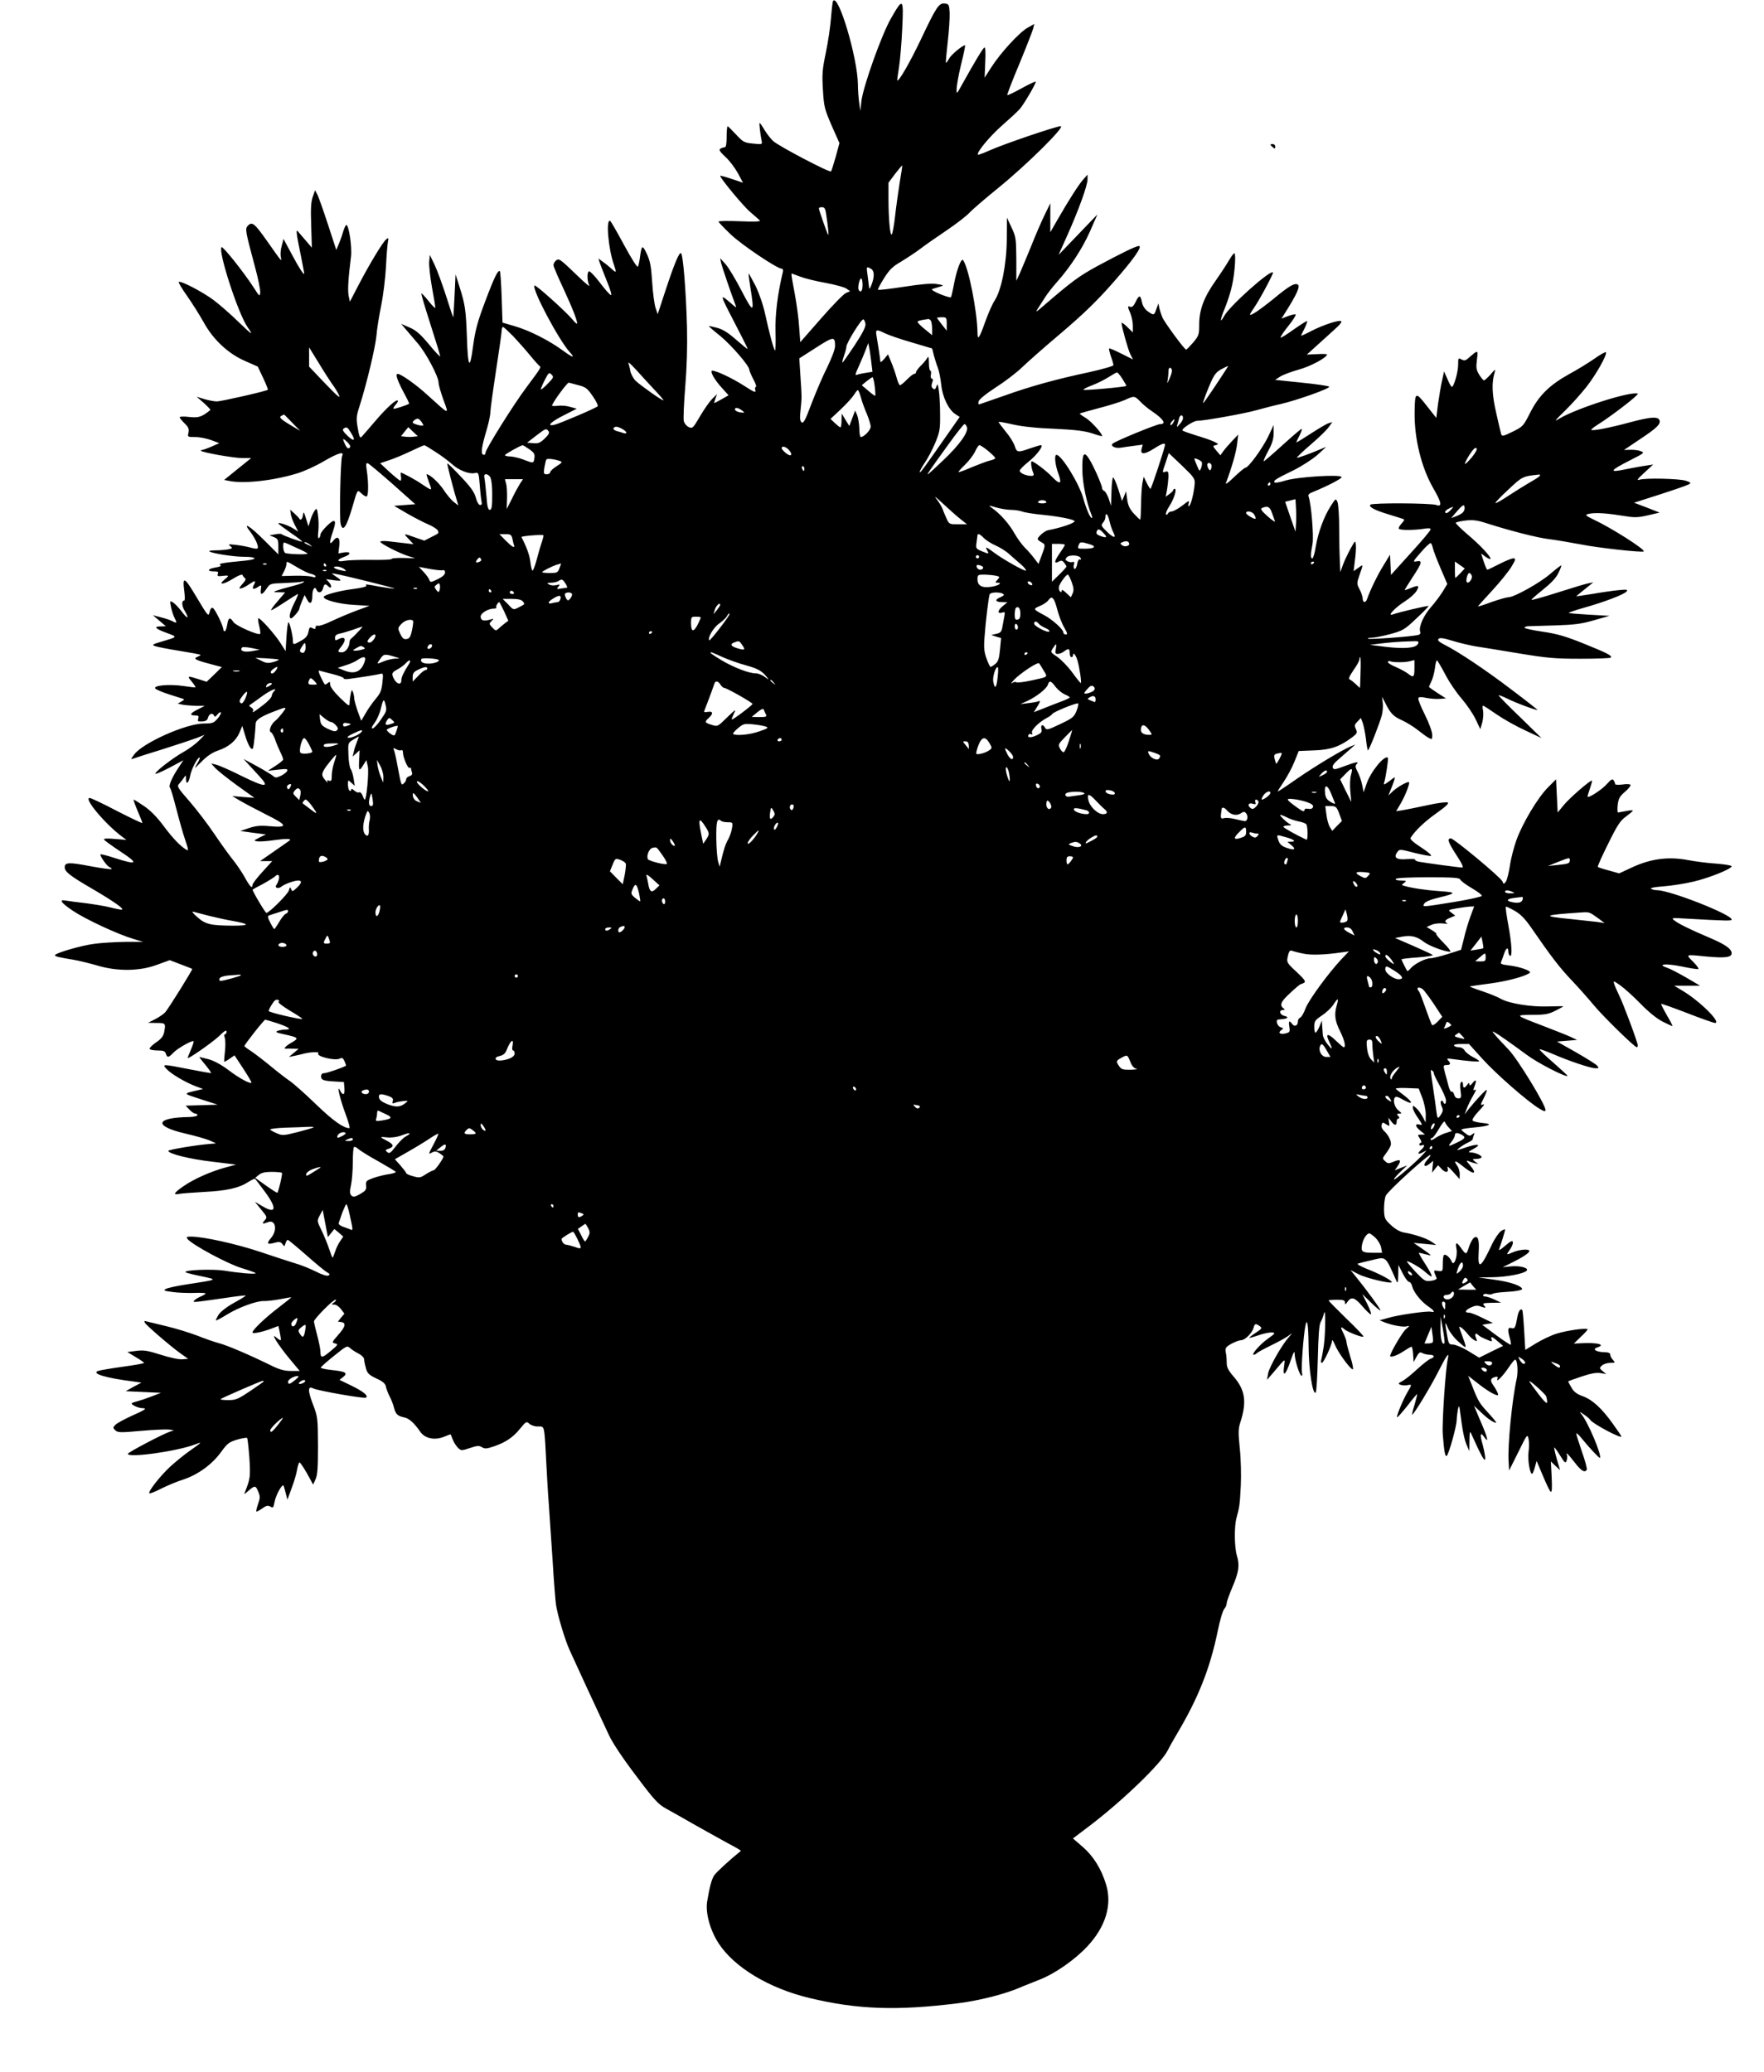 <?xml version="1.0" standalone="no"?>
<!DOCTYPE svg PUBLIC "-//W3C//DTD SVG 20010904//EN"
 "http://www.w3.org/TR/2001/REC-SVG-20010904/DTD/svg10.dtd">
<svg version="1.0" xmlns="http://www.w3.org/2000/svg"
 width="1090pt" height="1280pt" viewBox="0 0 1090 1280"
 preserveAspectRatio="xMidYMid meet">
<g transform="translate(0,1280) scale(0.1,-0.1)"
fill="#000000" stroke="none">
<path d="M5147 12793 c-2 -4 -8 -51 -12 -103 -4 -52 -18 -149 -32 -215 -22
-105 -24 -134 -18 -231 6 -103 10 -118 54 -220 l48 -108 -23 -85 c-13 -46 -26
-86 -29 -90 -9 -9 -325 157 -358 188 -15 14 -39 45 -53 68 -14 24 -27 43 -30
43 -4 0 3 -62 12 -109 5 -24 4 -24 -53 -18 -54 5 -61 9 -105 56 -26 28 -49 51
-52 51 -3 0 -6 -29 -6 -65 0 -45 -4 -65 -12 -65 -7 0 -19 -4 -27 -9 -10 -7 -3
-18 31 -50 25 -22 59 -68 77 -100 l32 -60 -71 24 c-38 13 -70 21 -70 19 0 -15
143 -188 186 -224 27 -23 54 -47 59 -52 7 -7 -33 -9 -122 -5 -73 3 -133 2
-133 -2 0 -4 33 -39 73 -77 67 -65 289 -214 317 -214 8 0 10 -9 7 -22 -32
-133 -48 -261 -45 -368 2 -65 0 -117 -3 -115 -8 5 -34 101 -60 220 -13 61 -37
130 -60 178 -22 42 -41 77 -43 77 -2 0 3 -37 10 -82 27 -165 21 -168 -53 -26
-36 70 -81 145 -99 165 l-34 38 6 -30 c6 -25 64 -196 89 -260 7 -17 4 -17 -21
5 -79 69 -79 68 9 -102 48 -92 87 -170 87 -174 0 -3 -31 22 -70 56 -51 45 -83
65 -120 75 -27 7 -50 12 -50 10 0 -2 32 -30 71 -61 68 -56 179 -184 179 -208
0 -6 11 -32 25 -59 14 -26 21 -47 16 -47 -5 0 -7 -9 -4 -21 5 -17 -6 -13 -68
27 -71 46 -170 93 -197 94 -19 0 12 -56 61 -109 l39 -43 -42 -24 c-23 -13 -44
-24 -46 -24 -2 0 1 12 7 28 l10 27 -30 -29 c-16 -16 -50 -64 -75 -107 -44 -75
-47 -78 -71 -67 -13 6 -27 23 -30 38 -3 15 1 109 9 208 10 121 14 246 11 374
-6 219 -24 446 -37 454 -11 7 -41 -64 -97 -234 l-47 -143 -13 38 c-7 21 -17
92 -21 158 -6 95 -12 131 -32 174 -28 60 -33 59 -43 -14 -3 -28 -10 -56 -13
-62 -5 -7 -40 49 -85 132 -43 80 -82 147 -86 150 -29 17 -12 -175 23 -272 17
-49 15 -52 -17 -22 -12 11 -35 30 -51 41 l-28 21 7 -24 c4 -13 25 -65 45 -116
23 -55 32 -89 25 -86 -8 2 -39 38 -70 79 -31 41 -61 71 -66 68 -13 -7 -11 -61
2 -87 6 -12 -26 14 -72 59 -111 107 -115 109 -134 94 -8 -7 -15 -19 -15 -28 0
-9 28 -74 62 -146 58 -125 93 -216 82 -216 -3 0 -16 13 -29 29 -43 50 -225
214 -232 207 -19 -19 149 -336 218 -412 36 -39 19 -35 -44 11 -84 62 -207 124
-297 150 l-75 22 -5 156 c-3 85 -8 158 -11 161 -11 12 -35 -37 -92 -189 -46
-122 -60 -173 -74 -275 -20 -151 -32 -133 -38 60 -6 163 -11 198 -43 300 l-27
85 -6 -130 c-4 -71 -7 -132 -8 -135 -1 -3 -21 56 -44 130 -24 74 -56 162 -72
195 l-29 60 -4 -42 c-2 -23 6 -94 17 -157 12 -63 21 -120 21 -127 0 -6 -19 12
-41 40 -23 29 -43 50 -45 48 -3 -2 23 -88 56 -191 33 -102 60 -191 60 -197 0
-6 -31 27 -69 73 -54 65 -81 88 -121 105 l-51 22 28 -33 c15 -18 49 -57 74
-87 52 -60 129 -206 129 -243 0 -14 14 -61 30 -106 35 -95 41 -97 -98 29 -72
66 -163 130 -184 131 -16 0 -6 -32 32 -106 23 -42 40 -77 38 -78 -15 -10 -93
-35 -96 -31 -3 3 3 14 13 25 10 11 16 22 13 25 -9 10 -68 -43 -138 -125 -40
-47 -78 -91 -85 -98 -10 -11 -15 -2 -24 52 -11 61 -10 73 13 144 43 136 95
355 102 427 3 39 16 122 29 185 13 63 26 171 30 240 3 69 9 138 12 155 5 27 4
28 -11 16 -21 -17 -105 -156 -172 -285 l-52 -100 -8 38 c-6 37 -2 106 15 241
7 59 -13 195 -29 195 -4 0 -12 -18 -19 -39 -6 -22 -18 -56 -27 -77 l-16 -38
-52 159 c-29 88 -58 171 -66 185 l-13 25 -14 -40 c-11 -30 -14 -74 -10 -178
l4 -137 -36 42 c-20 23 -42 49 -49 57 -15 19 -12 -7 19 -158 10 -52 19 -97 19
-100 0 -15 -29 28 -76 116 l-52 97 -11 -42 c-7 -23 -9 -54 -6 -69 7 -33 11
-38 -87 101 -74 105 -90 118 -115 93 -20 -20 -18 -29 41 -250 21 -76 36 -150
34 -165 -3 -25 -5 -24 -38 28 -58 91 -193 261 -201 253 -23 -24 102 -409 160
-493 40 -57 30 -51 -55 31 -49 48 -118 108 -154 135 -68 51 -205 122 -215 112
-4 -3 20 -43 53 -89 32 -46 77 -118 100 -159 58 -107 152 -195 256 -240 l79
-35 33 -70 c18 -38 31 -71 29 -73 -7 -8 -289 -72 -314 -72 -16 0 -50 6 -77 14
l-49 15 45 -39 c24 -22 42 -41 40 -43 -55 -44 -72 -49 -131 -43 -32 4 -59 3
-59 -2 0 -4 14 -21 30 -37 25 -24 29 -35 25 -57 -7 -28 -6 -28 42 -28 26 0 71
-9 98 -19 l50 -19 -48 -21 c-27 -12 -54 -21 -59 -21 -6 0 -9 -2 -6 -5 10 -11
204 -45 255 -45 l55 0 -83 -67 -84 -68 30 -6 c89 -19 273 1 420 46 44 13 118
47 165 75 90 52 129 64 114 33 -10 -21 -18 -386 -9 -420 13 -52 35 -22 71 100
35 120 31 113 59 87 14 -13 28 -20 32 -16 10 10 10 87 0 155 -7 46 -6 53 7 48
9 -4 78 -62 154 -129 l138 -123 -65 -5 -66 -5 80 -47 c44 -25 103 -56 132 -68
28 -12 54 -29 58 -37 7 -19 10 -16 -42 -42 l-41 -21 -58 20 c-73 26 -73 26
-38 -11 l29 -31 -52 6 c-29 3 -75 9 -103 12 -27 3 -50 2 -50 -3 0 -11 113 -69
171 -88 l44 -14 -73 2 c-39 1 -72 -2 -72 -6 0 -5 -57 -7 -127 -6 -71 1 -145
-2 -165 -6 -48 -9 -50 7 -3 24 46 16 46 35 0 28 l-34 -6 5 43 c8 54 -10 70
-37 35 -24 -31 -25 -10 -3 54 26 76 16 88 -34 40 -23 -22 -42 -47 -42 -56 0
-9 -4 -18 -10 -22 -5 -3 -7 13 -3 44 3 27 2 71 -2 97 -6 45 -8 47 -21 29 -8
-11 -20 -37 -26 -58 l-12 -39 -15 48 c-13 43 -16 46 -19 22 -3 -26 -16 -37
-24 -20 -2 4 -15 17 -29 30 l-26 23 4 -28 c2 -15 14 -46 25 -67 l21 -40 -34
21 c-33 20 -89 38 -89 29 0 -3 34 -28 75 -57 42 -28 74 -53 72 -55 -4 -4 -120
38 -127 46 -3 3 -21 3 -40 -1 l-35 -6 27 -11 c25 -10 28 -17 28 -59 l0 -48
-88 88 c-90 90 -138 118 -84 50 16 -21 34 -53 40 -70 12 -37 9 -39 -48 -24
-19 5 -57 12 -85 15 -43 5 -48 4 -32 -8 16 -12 15 -14 -14 -20 -17 -3 -52 -6
-77 -6 -25 0 -43 -3 -39 -6 11 -12 152 -34 214 -34 84 0 88 -16 5 -24 -137
-13 -165 -18 -151 -27 9 -5 0 -10 -29 -15 -49 -8 -56 -24 -11 -24 25 0 30 -3
25 -16 -5 -13 0 -16 29 -12 41 5 43 2 13 -22 -43 -35 -8 -33 49 3 37 23 59 31
62 24 2 -7 9 -15 15 -19 7 -4 3 -15 -12 -31 -12 -13 -22 -26 -22 -30 0 -9 30
3 62 25 34 23 41 23 28 -3 -16 -28 -6 -35 23 -16 23 15 23 14 19 -14 -6 -38 8
-37 35 4 22 32 23 32 110 35 48 2 97 5 108 8 13 4 17 3 10 -3 -5 -6 -40 -17
-76 -26 -36 -9 -76 -21 -90 -26 -22 -9 -21 -10 14 -10 l39 -1 -47 -55 c-26
-30 -44 -55 -39 -55 5 0 43 23 84 50 41 27 78 50 81 50 3 0 -7 -25 -23 -56
-28 -57 -36 -94 -19 -94 10 0 51 48 51 60 0 4 7 25 16 46 l16 38 15 -27 c18
-36 33 -26 33 23 0 41 16 62 26 36 9 -24 33 -19 40 9 7 28 14 31 32 13 20 -20
26 1 6 23 l-19 21 50 -7 c52 -6 52 -4 -2 32 -16 12 -16 12 7 8 60 -10 371 -88
367 -91 -2 -2 -41 3 -88 11 -99 18 -91 17 -85 6 3 -5 -34 -14 -82 -20 -88 -11
-182 -37 -182 -49 0 -19 97 -44 186 -49 l97 -6 -79 -29 c-43 -16 -112 -45
-152 -64 -41 -20 -80 -33 -88 -30 -8 3 -14 -1 -14 -10 0 -11 -4 -12 -19 -5
-16 9 -20 6 -25 -22 -5 -25 -16 -39 -45 -55 -47 -27 -51 -27 -51 -2 0 33 -22
122 -28 115 -4 -3 -9 -45 -12 -92 l-5 -86 -33 52 c-39 60 -128 158 -136 151
-3 -3 0 -25 6 -48 6 -24 8 -45 6 -48 -12 -11 -150 50 -165 72 -22 34 -32 30
-39 -16 -4 -22 -10 -40 -15 -40 -5 0 -9 5 -9 11 0 22 -52 128 -65 133 -9 3
-16 -6 -20 -26 -7 -29 -10 -25 -80 92 -76 128 -89 134 -76 36 4 -31 4 -56 0
-56 -18 0 -17 -33 3 -65 30 -51 17 -52 -20 -2 -18 23 -41 48 -53 55 -19 12
-20 11 -13 -25 4 -21 13 -50 20 -65 19 -37 18 -41 -8 -27 -12 7 -45 18 -73 25
l-50 13 40 -34 40 -34 -33 -1 c-46 0 -32 -15 40 -41 67 -25 68 -23 -37 -54
-54 -16 -58 -19 -36 -27 14 -5 81 -18 150 -29 69 -11 128 -22 130 -25 2 -2 -7
-7 -19 -12 -31 -12 -11 -21 108 -52 l43 -11 -47 -46 -47 -45 -50 16 c-68 22
-73 21 -42 -15 14 -17 24 -33 23 -35 -2 -2 -36 2 -76 8 -88 13 -192 3 -171
-17 8 -7 46 -23 84 -35 39 -12 77 -24 85 -27 11 -3 9 -7 -9 -17 l-23 -13 32
-7 c18 -3 56 -6 84 -7 l51 0 -43 -22 c-48 -24 -54 -37 -16 -37 21 0 24 -4 19
-20 -5 -17 -2 -19 25 -17 23 1 32 8 36 25 7 24 29 30 37 10 3 -9 9 -7 20 7 8
11 18 17 22 14 3 -4 -6 -21 -20 -38 -24 -28 -32 -31 -86 -31 -110 0 -380 -121
-431 -193 -21 -29 -21 -30 -2 -23 10 4 91 30 179 57 88 28 182 59 209 69 l50
20 -35 -36 c-19 -19 -61 -51 -94 -69 -69 -39 -175 -121 -175 -135 0 -5 39 12
87 37 l86 46 -29 -44 c-41 -61 -64 -115 -54 -125 5 -5 22 -63 39 -129 17 -66
41 -153 55 -193 21 -62 22 -71 8 -62 -36 21 -82 68 -141 147 -40 54 -82 97
-121 123 -32 22 -61 40 -64 40 -3 0 8 -31 24 -69 17 -39 30 -73 30 -76 0 -3
-70 30 -156 74 -85 45 -162 81 -170 81 -39 0 95 -160 199 -238 l28 -21 -72 6
c-50 4 -70 3 -66 -5 4 -5 50 -39 103 -74 113 -74 104 -84 -34 -40 -51 17 -92
27 -92 23 0 -14 41 -72 55 -77 8 -4 15 -9 15 -13 0 -4 -58 4 -129 17 -135 26
-161 25 -161 -6 0 -28 32 -53 175 -136 133 -78 200 -126 176 -126 -7 0 -39 6
-70 14 -31 8 -99 19 -151 26 -52 6 -107 13 -123 16 -46 9 -31 -13 45 -64 78
-52 275 -144 373 -173 l60 -18 -112 0 c-61 -1 -147 -6 -190 -12 -81 -10 -243
-58 -243 -70 0 -8 15 -12 117 -29 34 -6 99 -22 144 -35 123 -37 260 -36 368 4
l80 29 68 -26 c38 -14 69 -27 71 -28 4 -3 -146 -244 -167 -268 -9 -10 -36 -29
-61 -42 l-45 -23 53 -1 c56 0 57 -2 46 -59 -5 -23 -19 -41 -51 -62 -24 -17
-41 -34 -38 -40 4 -5 26 -9 50 -9 35 0 45 -4 50 -20 8 -26 17 -25 46 6 24 26
117 79 125 71 3 -2 -5 -25 -16 -51 -11 -26 -20 -49 -20 -52 0 -11 151 95 193
134 33 33 47 41 47 29 0 -9 -4 -17 -10 -17 -6 0 -6 -9 -1 -22 4 -13 5 -50 1
-83 -4 -33 -6 -62 -4 -64 1 -2 16 6 33 18 l30 21 54 -82 c30 -46 53 -85 51
-87 -8 -9 -75 27 -141 77 -45 34 -91 59 -125 68 -29 7 -55 14 -56 14 -2 0 15
-23 38 -50 23 -28 38 -50 33 -50 -4 0 -66 11 -138 25 -163 32 -165 32 -134 -1
28 -30 113 -80 178 -105 l46 -17 -30 -7 c-97 -23 -98 -19 15 -56 l105 -34 -99
-3 -99 -3 23 -24 c13 -14 29 -25 37 -25 7 0 13 -4 13 -10 0 -5 -21 -10 -47
-11 -215 -3 -228 -56 -25 -103 62 -14 130 -34 150 -43 l37 -17 -35 -3 c-89 -7
-260 -36 -260 -43 0 -18 132 -51 271 -67 l148 -18 -66 -18 c-90 -24 -197 -72
-260 -116 -58 -40 -67 -56 -26 -47 16 3 84 8 153 12 140 7 217 24 273 61 22
13 41 23 43 20 3 -2 29 -37 59 -77 78 -105 73 -143 -12 -93 l-48 28 39 -48
c38 -46 38 -48 21 -67 -19 -21 -13 -24 20 -11 47 20 62 -48 20 -97 -30 -36
-25 -43 22 -30 29 8 37 6 48 -8 12 -17 13 -16 19 4 4 12 10 22 14 22 4 0 56
-43 115 -95 59 -52 117 -100 129 -106 16 -9 18 -13 8 -19 -9 -5 -39 4 -80 25
-36 18 -93 41 -126 50 -32 10 -129 41 -214 70 -146 49 -352 95 -429 95 -29 0
-32 -2 -21 -16 31 -36 248 -153 332 -178 49 -15 88 -29 88 -32 0 -8 -104 1
-195 16 -72 11 -254 4 -238 -10 4 -4 49 -15 98 -25 103 -22 105 -20 -90 -50
-60 -9 -119 -22 -130 -28 -17 -10 -12 -12 40 -19 33 -5 93 -7 133 -6 39 2 72
0 72 -3 0 -4 -13 -12 -30 -19 -16 -7 -34 -18 -39 -24 -12 -14 -12 -14 183 14
72 11 132 18 134 16 2 -2 -30 -22 -72 -45 -45 -25 -82 -54 -95 -73 -11 -18
-18 -34 -17 -36 2 -2 34 15 71 38 72 44 183 84 226 82 14 -1 58 4 98 11 39 8
71 13 71 12 0 -2 -37 -31 -82 -66 -80 -61 -158 -136 -158 -151 0 -10 55 1 113
22 l47 18 6 -26 c11 -56 12 -62 6 -62 -3 0 -14 8 -25 17 -39 35 12 -47 80
-129 l65 -78 -54 0 c-40 0 -70 8 -123 34 -132 65 -270 124 -320 137 -27 7 -88
28 -135 47 -47 18 -132 44 -190 58 -58 14 -113 27 -124 30 -14 5 -16 3 -10 -9
11 -18 157 -144 220 -189 l47 -33 -36 -3 c-21 -2 -77 10 -133 28 -82 26 -106
30 -152 24 l-55 -7 51 -31 c29 -17 52 -33 52 -36 0 -4 -59 -14 -132 -24 -73
-10 -141 -22 -152 -26 -44 -16 50 -44 218 -65 l50 -7 -49 -26 -48 -27 109 -5
109 -5 -57 -22 c-31 -12 -70 -25 -85 -29 -15 -4 -32 -9 -37 -12 -13 -7 35 -31
64 -32 33 0 18 -10 -70 -49 -41 -19 -84 -42 -95 -52 -18 -18 -18 -20 -3 -35
15 -15 30 -16 160 -4 79 7 157 10 173 8 l30 -5 -25 -8 c-43 -14 -260 -128
-260 -137 0 -27 306 16 415 58 48 19 45 15 -32 -39 -33 -23 -87 -67 -120 -97
-61 -56 -140 -156 -130 -166 3 -3 36 10 73 29 38 19 100 45 139 57 89 30 175
92 231 169 39 54 50 62 100 77 30 9 58 13 61 10 3 -3 9 -58 14 -122 7 -116 6
-128 -26 -209 -8 -19 -7 -19 16 1 43 38 49 38 64 0 13 -30 13 -40 0 -77 -8
-23 -13 -44 -11 -47 3 -2 19 6 37 19 25 18 35 20 50 11 16 -10 19 -7 25 26 8
46 51 122 57 102 3 -8 9 -31 14 -50 l9 -35 27 73 c15 40 30 91 33 113 4 22 10
41 14 44 4 2 24 -28 46 -66 l39 -71 15 33 c12 26 15 73 15 209 -1 171 -2 177
-32 256 -32 84 -31 114 3 96 28 -14 313 -64 325 -57 18 11 -15 38 -91 75 l-72
35 23 18 c31 25 14 34 -74 43 -37 4 -66 11 -65 15 2 5 39 38 83 73 78 63 80
64 100 46 11 -10 35 -25 53 -34 17 -9 32 -24 32 -34 0 -9 5 -34 11 -54 8 -32
18 -42 64 -64 42 -19 56 -32 60 -52 3 -15 14 -43 24 -62 10 -19 21 -48 25 -65
10 -41 23 -53 60 -61 33 -6 63 -32 104 -91 29 -41 89 -53 147 -29 21 9 39 15
40 14 1 -2 7 -17 14 -35 7 -17 22 -39 32 -49 19 -17 22 -17 73 0 45 15 56 16
74 5 18 -11 29 -10 74 5 73 25 119 56 163 111 36 44 39 45 57 28 11 -9 34 -17
52 -16 32 1 34 -1 40 -41 3 -22 8 -99 11 -171 4 -71 10 -191 16 -265 5 -74 16
-234 24 -355 7 -121 17 -240 20 -265 10 -69 55 -218 85 -285 68 -149 154 -335
180 -390 15 -33 44 -94 63 -135 21 -46 86 -144 166 -249 116 -155 138 -178
189 -206 31 -17 111 -62 177 -100 66 -37 157 -88 203 -113 46 -24 82 -45 80
-47 -66 -53 -152 -132 -164 -150 -17 -25 -29 -72 -44 -161 -12 -71 17 -178 71
-261 97 -148 311 -277 561 -337 295 -71 540 -80 921 -32 135 17 300 60 392
102 17 7 64 26 105 42 95 36 219 122 298 206 114 122 155 257 117 382 -29 97
-79 177 -145 234 l-60 52 82 62 c208 155 461 397 503 481 11 22 36 67 56 100
133 224 205 403 254 640 13 65 31 125 40 135 8 9 15 25 15 35 0 10 16 54 35
99 40 94 46 134 28 195 -16 53 -17 182 -2 235 18 66 20 78 26 196 3 65 1 166
-6 230 -10 100 -10 122 4 165 40 125 29 198 -42 280 -34 39 -43 58 -43 86 0
20 -2 49 -6 65 -4 26 0 32 35 52 22 12 49 22 60 22 24 0 69 45 77 77 7 26 13
28 38 10 16 -12 15 -15 -23 -40 -23 -15 -41 -29 -41 -32 0 -2 26 5 58 16 31
11 68 18 82 17 23 -3 20 -6 -26 -39 -49 -35 -105 -99 -87 -99 5 0 13 4 19 10
5 5 43 26 84 46 41 20 88 45 105 57 l30 21 -21 -25 c-44 -49 -121 -185 -128
-224 l-7 -40 38 44 c82 96 74 92 67 36 -9 -69 12 -48 42 42 17 50 24 60 24 39
0 -38 31 -136 43 -136 4 0 5 9 2 21 -6 19 9 229 21 286 11 58 19 10 20 -125 1
-147 26 -305 44 -285 5 4 10 98 13 209 3 138 8 208 17 225 8 13 17 38 21 54
11 48 10 -119 -1 -200 -6 -38 -13 -78 -16 -87 -3 -10 -1 -18 4 -18 11 0 62
110 63 136 0 11 8 -1 18 -25 19 -47 95 -151 110 -151 5 0 -1 35 -15 77 -13 43
-24 85 -24 93 0 9 -9 32 -19 53 -20 39 -18 46 8 23 20 -16 110 -51 116 -44 3
3 -44 53 -105 111 -60 59 -110 109 -110 112 0 3 23 5 50 5 41 0 50 -3 51 -17
0 -15 3 -14 16 5 23 33 44 27 91 -28 24 -28 47 -50 53 -50 5 0 -5 28 -22 63
l-31 62 56 -55 c31 -30 56 -50 56 -45 0 9 -84 124 -157 214 l-28 34 51 -26
c50 -25 204 -61 204 -48 0 11 -77 52 -155 82 -39 16 -63 30 -55 32 8 3 48 13
88 22 89 21 81 28 149 -125 10 -22 12 -18 13 35 l1 60 27 -53 c14 -28 32 -52
39 -52 7 0 16 -12 19 -27 9 -37 55 -94 99 -124 38 -26 45 -40 18 -33 -24 6
-206 -20 -268 -39 l-50 -14 29 -12 c48 -19 117 -32 140 -25 18 5 17 2 -7 -18
-21 -17 -97 -147 -97 -165 0 -12 43 2 80 27 25 16 48 30 52 30 4 0 8 -21 10
-47 l3 -48 18 33 c15 27 21 31 37 22 10 -5 30 -10 44 -10 31 0 34 -16 5 -25
-11 -4 -48 -33 -82 -64 -34 -32 -75 -65 -92 -74 -26 -13 -27 -16 -12 -22 9 -4
29 -5 42 -3 31 6 31 6 1 -45 -28 -48 -69 -148 -63 -153 2 -3 30 29 63 70 32
42 59 74 61 73 1 -2 -6 -31 -16 -65 -11 -34 -17 -62 -15 -62 10 0 116 175 163
269 52 102 68 124 57 74 -14 -63 -36 -393 -31 -463 8 -106 15 -144 25 -134 14
15 60 180 61 220 1 22 5 53 8 69 7 26 8 23 15 -30 13 -104 24 -159 40 -195
l15 -35 1 65 c1 56 3 62 12 40 57 -127 82 -173 85 -155 2 11 -5 50 -15 88 -20
69 -15 84 12 45 24 -34 19 -5 -10 65 -15 34 -33 78 -41 97 l-15 35 44 -41 c40
-39 77 -64 93 -64 4 0 -17 26 -46 58 -58 63 -65 74 -102 169 l-25 63 64 -50
c54 -42 101 -70 119 -70 8 0 -8 34 -28 62 -21 29 -18 43 12 51 15 4 18 1 14
-12 -11 -27 32 15 69 70 18 27 36 49 40 49 14 0 20 -71 10 -117 -29 -131 -57
-418 -50 -513 l3 -55 57 114 c54 110 56 113 63 82 4 -17 4 -55 0 -82 -7 -50
11 -147 24 -133 3 3 11 22 16 42 l10 36 39 -92 c21 -50 42 -95 48 -98 8 -5 9
23 6 90 l-5 97 28 -27 29 -27 -20 68 c-11 38 -18 70 -16 72 2 2 18 -20 36 -49
28 -46 34 -50 40 -33 4 11 5 26 3 33 -10 25 5 11 47 -43 41 -53 62 -66 75 -45
3 5 -10 55 -30 111 -19 55 -35 106 -35 112 0 6 15 -6 32 -28 49 -60 111 -126
114 -122 14 14 -75 224 -115 271 -14 17 -11 16 16 -3 18 -12 35 -26 38 -32 17
-26 204 -125 193 -102 -1 4 -25 39 -53 78 -68 95 -126 148 -185 169 -36 13
-55 27 -69 52 -12 20 -21 37 -21 39 0 2 36 15 81 30 56 19 92 26 117 22 l37
-6 -22 18 c-21 18 -21 19 -4 35 10 9 33 16 51 16 31 0 32 1 17 18 -10 10 -17
25 -17 33 0 10 -12 15 -41 15 -48 2 -72 19 -40 29 57 18 1 32 -104 26 l-40 -2
42 41 c24 22 43 43 43 47 0 11 -125 -6 -190 -26 -36 -11 -94 -39 -130 -61
l-65 -40 -7 121 c-4 67 -9 123 -12 126 -11 11 -24 -9 -30 -44 -12 -67 -16 -74
-37 -68 -22 7 -25 -10 -9 -64 5 -19 8 -37 5 -39 -2 -2 -43 24 -90 59 l-86 64
33 6 33 5 -65 32 c-36 18 -72 32 -81 32 -31 0 -28 13 7 31 27 13 42 15 61 8
33 -12 38 -11 23 6 -11 13 -5 15 46 16 l59 1 -40 19 c-22 10 -48 19 -58 19
-10 0 -15 5 -12 10 4 6 15 8 26 5 10 -4 24 -3 31 1 7 5 38 9 68 11 76 4 122
12 115 22 -12 21 -83 43 -173 55 l-97 14 85 1 c88 1 194 21 213 40 17 17 -41
33 -98 27 l-50 -5 55 27 c67 33 110 61 110 73 0 14 -57 10 -97 -6 -47 -20 -48
-20 -23 15 12 17 20 37 18 46 -2 12 -14 6 -48 -23 -31 -27 -42 -32 -36 -18 11
29 36 109 36 118 0 4 -11 0 -25 -9 -13 -9 -39 -46 -56 -82 -70 -150 -89 -160
-82 -44 5 75 -6 104 -31 83 -8 -7 -20 -29 -27 -49 -18 -56 -19 -56 -47 -18
-32 46 -41 45 -32 -1 8 -47 -17 -112 -30 -77 -10 25 -38 49 -48 40 -4 -4 -7
-29 -7 -55 0 -46 0 -47 -29 -43 -31 5 -30 6 -9 -44 2 -7 -11 -14 -34 -17 -36
-5 -41 -2 -96 55 -31 34 -56 63 -53 65 5 5 75 -34 101 -56 49 -42 56 -45 49
-25 -4 10 -24 45 -45 77 -20 31 -34 57 -31 57 4 0 22 -4 40 -9 17 -5 32 -8 32
-6 0 3 -24 21 -52 40 l-53 36 70 -6 70 -7 -29 20 c-30 21 -105 46 -169 57 -25
4 -54 20 -81 45 -40 37 -42 43 -44 97 0 32 4 71 11 86 12 28 267 260 276 251
2 -2 -6 -15 -18 -28 -31 -33 -23 -54 10 -28 l25 20 -4 -36 -3 -37 18 23 19 23
19 -20 c25 -29 48 -28 40 2 -5 16 4 10 34 -23 l40 -45 1 30 c0 17 -7 41 -16
53 -24 34 -13 35 27 3 74 -61 103 -61 52 0 -24 28 -25 32 -8 25 11 -5 29 -11
40 -13 l20 -5 -20 15 c-20 16 -19 16 7 17 15 0 29 4 32 9 7 10 -37 31 -67 31
-17 1 -14 5 18 22 54 29 26 34 -50 8 -59 -20 -60 -20 -35 0 14 11 37 25 53 32
15 7 27 16 27 20 0 3 3 15 7 25 6 16 5 16 -10 5 -14 -12 -20 -11 -41 5 -14 10
-26 21 -26 24 0 4 35 9 78 13 98 9 122 22 52 28 -28 3 -55 9 -60 14 -6 6 9 29
37 59 26 27 40 46 30 42 -22 -8 -21 -5 4 44 11 23 18 43 16 45 -4 5 -63 -58
-110 -116 l-27 -35 15 40 c9 22 25 55 36 73 21 37 24 46 9 37 -7 -4 -7 3 0 20
16 41 11 52 -10 25 -13 -17 -20 -20 -20 -10 -1 12 -3 12 -14 -2 -17 -24 -26
-23 -26 3 0 12 -4 17 -11 14 -7 -5 -8 -24 -4 -54 6 -42 4 -47 -14 -47 -13 0
-22 9 -26 24 -3 12 -10 20 -15 17 -5 -3 -14 14 -20 37 -6 24 -15 59 -21 78
-12 48 -12 50 11 50 23 0 26 10 8 29 -11 11 -6 13 27 8 91 -13 165 -19 165
-13 0 3 -18 15 -40 26 -21 11 -44 29 -50 40 -6 11 -21 20 -35 20 -13 0 -27 4
-30 10 -4 6 13 10 43 10 l49 0 84 -93 c84 -93 283 -267 352 -307 28 -17 37
-19 37 -8 0 33 -172 315 -228 373 -32 33 -69 73 -82 89 -21 24 -22 27 -5 18
26 -14 94 -62 199 -139 68 -51 242 -140 252 -130 2 1 -38 38 -87 81 -50 43
-88 80 -86 83 3 2 38 -10 78 -27 103 -45 238 -90 267 -90 23 0 24 1 9 18 -9 9
-68 46 -131 82 l-115 65 62 5 62 5 -40 19 c-22 10 -98 40 -168 67 -178 68
-179 68 -69 69 79 0 100 4 142 25 28 14 50 26 50 28 0 1 -42 0 -94 -1 -104 -4
-241 18 -292 47 -17 10 -67 31 -112 46 -46 15 -81 29 -80 30 2 2 59 10 128 19
110 15 218 45 243 66 12 11 -60 37 -126 45 -50 6 -57 9 -51 23 4 9 12 32 18
50 12 36 26 43 26 13 0 -11 5 -23 10 -26 16 -10 12 71 -10 190 -11 60 -18 110
-15 113 2 2 26 -9 54 -25 37 -21 64 -49 103 -105 123 -179 176 -247 248 -323
42 -44 104 -114 138 -155 56 -68 252 -260 266 -260 3 0 6 5 6 11 0 18 -89 257
-115 309 -12 25 -26 56 -30 69 -7 23 -6 23 37 -7 24 -17 80 -67 124 -112 50
-52 100 -92 136 -111 32 -16 60 -29 62 -29 3 0 -12 30 -34 67 -21 37 -37 69
-36 71 2 2 75 -24 161 -57 87 -34 164 -61 172 -61 43 0 -96 138 -204 201 l-48
29 80 0 80 0 -85 50 c-47 27 -100 55 -119 61 -66 22 -8 28 89 8 52 -11 98 -18
104 -16 5 2 -9 22 -32 45 -47 47 -52 46 87 32 110 -10 151 -5 151 20 0 28 -40
56 -145 100 -115 49 -182 82 -210 104 -19 15 -14 16 65 11 264 -15 290 -15
290 -6 0 31 -379 180 -460 181 -14 0 -31 4 -38 9 -8 5 23 11 78 15 51 4 135
17 188 30 99 24 232 78 232 94 0 5 -41 12 -92 16 -50 3 -130 13 -177 22 -120
23 -228 9 -342 -43 l-84 -39 -64 18 c-35 9 -65 19 -68 22 -3 2 26 67 64 143
57 116 75 143 110 168 23 17 42 33 42 36 1 4 -18 3 -41 -2 -24 -4 -46 -8 -50
-9 -4 0 -5 21 -2 48 5 39 13 53 45 80 22 19 37 38 34 43 -3 5 -26 6 -50 2 -25
-3 -45 -2 -45 3 0 5 -4 15 -9 23 -7 11 -16 6 -41 -22 -31 -36 -120 -93 -120
-78 0 5 7 28 15 51 8 24 14 45 12 47 -7 7 -141 -109 -176 -153 l-36 -44 -5
103 -5 102 -50 -50 c-62 -62 -155 -217 -194 -323 -16 -44 -35 -116 -41 -160
-7 -45 -18 -89 -25 -99 -13 -17 -14 -17 -21 1 -9 24 -300 266 -319 266 -25 0
-17 -24 35 -104 33 -50 45 -76 35 -76 -18 0 -231 29 -268 36 -15 3 -25 9 -23
13 3 4 -21 5 -53 3 -64 -5 -82 10 -56 45 13 17 16 17 104 -6 49 -12 96 -21
103 -19 7 3 -20 26 -60 52 -48 31 -70 51 -66 59 27 44 87 101 159 152 59 42
80 62 71 67 -8 4 -63 -3 -122 -16 -60 -13 -129 -27 -153 -31 l-44 -7 27 46
c29 49 59 126 52 133 -7 7 -69 -28 -99 -55 l-28 -27 14 35 c8 19 18 46 22 59
7 24 7 24 -30 -5 -33 -24 -37 -26 -32 -9 10 32 27 148 23 153 -20 20 -107 -86
-132 -161 l-18 -52 -9 45 c-5 25 -17 61 -28 81 -14 27 -16 38 -7 47 19 19 -3
15 -76 -12 -58 -22 -65 -23 -71 -8 -4 11 9 28 42 56 26 23 59 51 73 64 l25 22
-30 -12 c-55 -23 -219 -122 -332 -200 -61 -43 -114 -78 -117 -78 -3 0 13 26
35 58 21 31 52 87 67 125 l27 67 98 4 c102 4 155 23 234 82 29 22 31 27 21 50
-10 21 -8 28 10 46 l21 22 11 -29 c6 -16 15 -60 20 -98 4 -38 10 -71 12 -73 6
-5 73 166 87 219 5 21 8 55 5 75 l-4 37 18 -35 c33 -67 52 -87 105 -110 28
-13 72 -40 97 -60 25 -20 55 -42 68 -49 21 -11 22 -10 22 19 0 18 -20 73 -45
123 -25 50 -44 96 -41 103 3 9 16 9 50 2 24 -5 62 -8 83 -6 l38 3 -52 33 c-29
19 -53 36 -53 38 0 3 7 18 14 33 8 15 18 51 22 79 3 29 9 52 13 52 3 0 26 -39
51 -86 24 -47 70 -115 102 -151 31 -36 70 -93 86 -127 l29 -61 12 41 c6 23 8
55 5 73 -4 17 -4 31 0 31 4 0 41 -24 84 -54 42 -29 122 -74 177 -99 l100 -47
-132 129 c-73 70 -133 131 -133 135 0 3 24 -6 53 -20 50 -26 187 -76 187 -70
0 2 -72 59 -160 125 -156 119 -330 236 -419 280 -32 17 -40 26 -32 34 8 8 31
5 89 -13 42 -13 104 -27 137 -33 33 -5 152 -24 265 -43 181 -30 228 -34 386
-34 99 0 184 3 187 7 12 11 -24 29 -168 87 -109 44 -163 60 -252 73 -62 9
-113 20 -113 25 0 4 10 8 23 9 12 0 87 3 167 5 119 4 162 9 240 32 l95 27
-124 7 c-68 4 -126 9 -128 11 -2 2 41 17 94 32 125 35 248 82 263 100 10 12 4
14 -46 9 -33 -3 -105 -13 -161 -23 -57 -9 -103 -16 -103 -15 0 1 24 21 53 44
l52 42 -35 -7 c-19 -4 -104 -30 -189 -57 -85 -27 -156 -47 -158 -44 -2 2 30
30 70 62 50 40 82 73 96 103 12 24 20 45 18 47 -2 2 -32 -21 -68 -52 -65 -56
-223 -144 -258 -144 -11 0 -57 -13 -103 -29 -45 -17 -84 -29 -85 -28 -1 2 38
45 87 98 49 53 102 119 119 147 28 47 29 52 11 52 -10 0 -49 -16 -86 -35 -37
-19 -70 -35 -74 -35 -3 0 -13 23 -22 50 l-16 50 29 -21 c16 -11 29 -16 29 -11
0 16 -66 86 -143 151 -42 36 -74 68 -72 71 3 4 30 10 61 14 46 5 72 2 133 -18
148 -47 309 -88 382 -97 41 -5 130 -20 199 -33 105 -21 378 -51 387 -43 11 11
-199 145 -310 197 -49 24 -54 28 -35 34 38 10 103 7 203 -9 86 -14 101 -14
167 1 l73 17 -79 31 -79 30 159 51 c87 28 168 56 178 62 17 9 15 12 -18 23
-41 13 -248 18 -286 6 -19 -6 -12 5 30 43 l55 51 -45 -7 c-25 -3 -82 -14 -128
-23 -104 -22 -96 -8 32 57 85 43 89 46 66 55 -14 6 -43 10 -65 9 l-40 -1 95
64 c109 72 133 96 124 120 -9 24 -58 20 -181 -13 -121 -33 -233 -55 -240 -47
-3 2 15 17 39 32 88 55 260 188 248 192 -46 16 -379 -91 -484 -154 -35 -22
-31 -15 34 48 41 40 101 107 133 148 60 76 131 203 120 214 -3 3 -36 -15 -72
-41 -36 -25 -106 -68 -156 -95 -120 -67 -186 -131 -240 -238 -42 -83 -45 -86
-108 -117 -59 -29 -66 -30 -71 -15 -3 9 -17 69 -31 132 -26 113 -29 186 -9
250 6 21 3 20 -25 -13 -18 -20 -37 -37 -41 -37 -5 0 -18 16 -30 35 -18 30 -20
43 -14 92 8 64 8 63 -53 10 -17 -15 -25 -17 -42 -8 -20 11 -21 9 -21 -32 0
-45 -26 -137 -39 -137 -4 0 -16 21 -27 48 l-21 47 -12 -55 c-7 -30 -18 -95
-25 -144 l-11 -88 -60 76 c-69 88 -72 86 -74 -41 -2 -162 41 -339 114 -467 53
-91 58 -120 20 -106 -32 12 -395 14 -407 2 -13 -13 25 -34 112 -60 41 -13 81
-25 89 -28 11 -3 9 -10 -9 -29 -13 -14 -20 -28 -16 -32 9 -10 95 -9 154 0 28
5 42 4 42 -4 0 -6 -55 -72 -123 -146 l-122 -135 -3 62 -3 63 -42 -69 c-37 -60
-81 -151 -100 -206 -9 -25 -27 -22 -27 5 -1 12 -9 38 -19 56 -18 34 -18 37 0
90 24 68 24 66 -9 42 l-28 -20 8 66 c5 36 8 79 6 96 -3 30 -3 30 -33 -23 -16
-30 -38 -75 -47 -100 l-16 -45 -3 65 c-2 36 -4 128 -4 205 0 77 -5 151 -11
164 -10 23 -11 22 -41 -25 -42 -65 -78 -163 -93 -252 -6 -40 -16 -72 -21 -72
-12 0 -11 25 1 88 9 49 -8 252 -24 293 -5 12 2 20 26 29 84 34 178 82 178 92
0 19 -273 2 -347 -21 -35 -11 -65 -16 -68 -11 -7 11 8 21 115 73 53 26 119 69
150 96 l55 50 -88 -36 c-49 -19 -90 -33 -93 -31 -2 3 36 39 85 81 49 42 99 90
111 108 l23 31 -24 -7 c-13 -4 -63 -34 -111 -65 -49 -32 -88 -56 -88 -53 0 2
9 22 20 43 11 22 17 40 13 40 -5 0 -57 -45 -118 -100 -60 -55 -113 -100 -116
-100 -4 0 8 28 27 63 25 46 34 75 34 112 l0 49 -35 -74 c-36 -73 -121 -190
-140 -190 -5 0 -36 -26 -69 -57 -32 -32 -55 -49 -51 -38 38 102 63 190 69 240
l7 60 -38 -40 c-21 -22 -46 -51 -55 -64 l-17 -24 -25 29 c-24 29 -24 29 -3 34
19 5 18 7 -13 22 -19 9 -69 26 -110 38 -41 13 -79 26 -83 30 -10 9 67 60 90
60 44 0 295 45 368 66 44 12 112 30 150 38 99 23 308 97 298 107 -5 5 -82 16
-171 25 l-163 17 31 20 c17 11 70 31 117 44 72 20 171 73 173 93 0 3 -28 4
-62 2 l-63 -3 75 68 c41 37 91 82 110 100 19 17 32 34 28 38 -10 11 -111 -22
-183 -59 -36 -19 -65 -32 -65 -30 0 3 9 23 21 45 11 23 18 43 16 45 -2 3 -39
-21 -82 -51 -43 -31 -80 -54 -82 -51 -3 3 18 35 47 71 29 36 50 69 46 72 -3 3
-24 -1 -47 -10 l-41 -16 14 22 c84 132 106 182 85 190 -21 8 -53 -11 -151 -92
-48 -39 -101 -78 -118 -87 -32 -17 -32 -14 2 36 34 49 121 212 116 217 -17 17
-270 -209 -302 -270 -28 -52 -25 -21 5 50 16 39 36 101 44 139 16 71 25 189
15 199 -3 3 -18 -16 -33 -42 -15 -26 -53 -84 -84 -128 -71 -100 -101 -179
-101 -269 0 -63 -2 -70 -37 -112 -21 -24 -40 -44 -44 -44 -10 0 -135 170 -147
200 -6 14 -14 39 -18 55 l-6 30 -13 -35 c-13 -40 -16 -40 -55 -12 -17 13 -30
34 -34 56 -9 45 -18 45 -39 0 -12 -24 -22 -34 -32 -30 -19 7 -19 4 0 -41 8
-19 15 -54 15 -76 l0 -41 -35 34 c-19 19 -35 30 -35 24 1 -24 41 -167 55 -194
l16 -31 -72 36 c-39 20 -73 34 -75 32 -3 -2 2 -24 10 -48 9 -24 16 -49 16 -55
0 -6 -67 -25 -152 -44 -198 -42 -362 -87 -523 -145 -71 -25 -138 -48 -147 -51
-13 -5 -15 -1 -11 16 4 13 44 46 107 87 55 35 128 91 161 123 33 32 143 129
245 215 137 117 219 196 318 309 127 144 184 226 159 226 -18 0 -117 -49 -258
-125 -113 -62 -154 -92 -334 -247 -45 -39 -48 -40 -31 -13 11 17 31 48 45 70
14 22 46 63 71 91 83 93 158 208 205 314 l46 105 -120 -125 -120 -125 55 123
c70 157 124 306 124 344 l0 29 -29 -33 c-29 -34 -83 -118 -158 -248 l-43 -75
0 90 0 89 -36 -74 c-20 -41 -58 -129 -84 -195 -27 -66 -58 -140 -69 -165 l-21
-45 0 135 c-1 127 -3 138 -30 195 l-28 60 -1 -133 c-1 -153 -33 -315 -75 -379
-14 -21 -39 -78 -57 -128 -38 -107 -49 -123 -49 -69 -2 133 -57 411 -90 447
-11 12 -39 -62 -55 -147 -8 -43 -17 -81 -19 -83 -3 -3 -33 6 -68 20 -36 15
-56 28 -48 31 8 2 29 9 45 14 30 9 30 9 -17 17 -32 5 -95 0 -203 -17 -86 -13
-158 -22 -160 -18 -2 3 15 35 37 70 34 54 53 73 107 104 36 22 91 58 121 81
30 23 102 73 160 112 58 39 121 88 140 108 19 21 100 90 180 155 176 143 415
380 384 380 -28 0 -351 -110 -438 -149 -38 -17 -71 -29 -73 -27 -12 11 71 112
147 179 47 41 97 87 111 103 24 27 99 154 99 169 0 4 -39 -14 -86 -40 -47 -26
-87 -45 -90 -43 -2 3 31 90 75 194 43 104 81 202 85 217 l7 29 -42 -24 c-50
-28 -166 -154 -223 -243 l-42 -65 4 96 c3 65 1 95 -6 90 -10 -6 -58 -86 -136
-226 -35 -64 -36 -64 -35 -30 0 19 12 88 28 153 16 64 27 117 24 117 -16 0
-87 -59 -99 -83 -9 -16 -17 -27 -19 -25 -2 1 3 59 11 128 8 69 13 150 12 180
-3 51 -5 55 -30 58 -36 4 -52 -19 -147 -220 -67 -141 -138 -265 -147 -255 -1
1 4 38 11 82 7 44 16 151 20 239 9 188 5 192 -68 65 -58 -99 -172 -419 -184
-512 l-7 -62 -7 50 c-4 28 -8 79 -8 114 -2 164 -122 567 -154 514z m412 -1123
c-9 -58 -22 -149 -28 -204 -6 -54 -15 -105 -20 -113 -10 -19 -21 89 -21 220
l0 98 41 55 c23 30 43 53 44 52 1 -2 -6 -50 -16 -108z m-455 -187 c14 -92 18
-138 13 -133 -5 5 -57 152 -57 163 0 4 9 7 19 7 15 0 21 -9 25 -37z m277 -343
c22 -12 24 -48 4 -100 -10 -25 -14 -29 -15 -15 -1 11 -5 44 -9 73 -8 57 -8 57
20 42z m-434 -50 c29 -11 99 -28 156 -38 58 -11 115 -26 127 -35 l23 -16 -27
-12 c-15 -7 -84 -78 -154 -158 l-127 -145 -7 94 c-3 52 -16 145 -27 205 -21
112 -23 125 -18 125 1 0 25 -9 54 -20z m383 -50 c0 -37 -11 -52 -24 -31 -8 13
5 71 15 71 5 0 9 -18 9 -40z m520 -241 l0 -42 -30 38 c-16 21 -30 39 -30 41 0
2 14 4 30 4 28 0 30 -2 30 -41z m-502 -1 c2 -17 -18 -57 -67 -131 -39 -59 -73
-107 -75 -107 -3 0 1 19 9 41 8 23 15 49 15 57 0 23 93 173 105 169 5 -2 11
-15 13 -29z m406 16 c3 -9 6 -31 6 -50 l0 -35 -45 37 c-25 20 -45 40 -45 45 0
7 16 11 66 18 7 0 15 -6 18 -15z m-2583 -91 c30 -32 77 -85 104 -118 27 -33
54 -63 59 -66 11 -8 9 -11 -81 -132 -79 -105 -253 -383 -253 -404 0 -7 -4 -13
-9 -13 -21 0 -18 36 9 130 17 54 30 114 30 132 0 18 16 134 35 258 19 124 35
235 35 248 0 12 4 22 8 22 4 0 32 -26 63 -57z m2297 18 c20 -10 94 -36 164
-56 l128 -38 10 -41 c6 -22 17 -58 25 -78 8 -20 17 -67 21 -105 8 -77 45 -154
88 -182 l26 -17 -77 -110 c-151 -216 -165 -235 -170 -231 -2 3 11 28 30 56 19
27 49 84 66 125 28 68 31 84 30 178 0 57 -4 123 -8 148 -6 39 -8 42 -15 22 -6
-18 -11 -21 -21 -12 -10 8 -11 18 -5 36 7 16 6 24 -1 24 -7 0 -9 11 -7 25 3
14 1 25 -3 25 -5 0 -9 21 -9 48 -1 39 -2 44 -12 28 -6 -11 -24 -32 -40 -47
-15 -16 -28 -33 -28 -39 0 -5 -5 -10 -11 -10 -6 0 -26 -16 -45 -35 -18 -19
-38 -35 -43 -35 -4 0 -14 21 -21 48 -7 26 -22 69 -33 95 l-20 48 -23 -28 c-13
-15 -23 -23 -24 -18 0 11 -17 123 -25 168 -5 32 3 33 53 8z m-308 -79 c0 -19
-20 -72 -48 -130 -27 -53 -70 -154 -97 -224 -39 -104 -50 -126 -62 -117 -10 9
-12 27 -6 78 8 80 8 71 -1 206 l-7 111 103 66 c109 70 118 71 118 10z m224
-100 l7 -59 -38 -6 c-21 -3 -46 -8 -56 -12 -15 -6 -14 0 9 51 15 33 34 78 43
102 l16 43 6 -30 c4 -17 9 -57 13 -89z m-3330 -137 c13 -16 31 -46 40 -65 12
-26 -9 -8 -84 70 l-100 105 0 60 0 59 61 -99 c33 -55 71 -113 83 -130z m1988
-31 c32 -33 58 -64 58 -67 0 -9 -136 87 -172 120 -14 14 -29 41 -33 60 -3 19
-9 42 -12 51 -3 9 18 -10 48 -43 29 -33 80 -87 111 -121z m3541 134 c-63 -98
-144 -218 -148 -218 -3 0 5 24 16 53 47 119 57 135 96 156 46 24 46 24 36 9z
m-342 -24 c-1 -10 -9 -32 -17 -49 -12 -26 -14 -27 -9 -5 2 14 5 38 5 53 0 19
4 27 13 24 6 -2 10 -13 8 -23z m-3856 -74 c-21 -22 -40 -38 -43 -36 -2 2 9 28
23 56 25 49 28 51 43 36 15 -15 13 -19 -23 -56z m3550 30 c14 -22 25 -41 25
-44 0 -6 -260 -30 -265 -24 -3 3 20 15 52 27 32 12 78 35 103 51 25 16 48 29
52 29 4 1 19 -17 33 -39z m-1530 -46 c4 -31 5 -57 3 -59 -2 -2 -21 12 -43 31
l-40 34 30 25 c17 13 33 24 36 25 4 0 10 -25 14 -56z m-1830 6 c44 -11 55 -20
88 -68 21 -30 34 -58 30 -62 -12 -12 -233 -106 -266 -114 -54 -13 -24 18 58
59 l79 40 -40 11 c-21 7 -56 10 -78 7 -21 -3 -37 -2 -35 3 14 33 96 143 104
140 6 -2 33 -9 60 -16z m1745 -77 c7 -27 24 -72 37 -102 12 -29 23 -64 23 -77
0 -21 -41 -64 -61 -64 -5 0 -9 24 -9 53 -1 28 -7 65 -13 81 l-13 30 -18 -48
-18 -48 -24 39 -23 38 -1 -42 c0 -24 -3 -43 -7 -43 -4 0 -19 12 -34 26 l-27
26 64 60 c36 34 72 74 81 89 10 16 20 29 24 29 3 0 12 -21 19 -47z m1726 -24
c16 -17 49 -45 74 -61 69 -47 89 -78 49 -78 -21 0 -277 -105 -294 -121 -15
-15 16 -30 50 -25 17 3 54 8 83 12 l53 7 -7 -27 c-9 -36 18 -35 79 4 52 33 70
37 65 17 -12 -50 -84 -267 -89 -267 -3 0 -14 17 -24 38 l-18 37 -8 -40 c-4
-22 -8 -82 -8 -132 -1 -51 -3 -93 -6 -93 -3 0 -20 17 -39 37 -25 28 -36 50
-41 88 l-7 50 -12 -30 -13 -30 -23 73 c-13 39 -27 72 -32 72 -4 0 -9 -39 -10
-87 l-3 -88 -14 44 c-8 23 -21 45 -28 48 -7 3 -13 10 -13 17 0 18 -52 136 -79
179 -34 55 -45 36 -43 -70 1 -78 27 -204 57 -275 4 -10 5 -18 1 -18 -10 0 -33
54 -52 120 -25 92 -135 270 -166 270 -15 0 -8 -64 12 -117 24 -65 10 -70 -41
-17 -34 36 -111 94 -124 94 -8 0 -2 -46 10 -72 5 -14 2 -18 -13 -18 -32 0 -72
18 -71 32 0 7 25 32 55 56 50 39 96 102 76 102 -5 0 -35 -9 -67 -20 -77 -27
-82 -26 -95 15 -6 19 -31 60 -56 89 -24 30 -44 57 -44 59 0 3 39 -4 88 -15 56
-13 148 -23 257 -27 129 -6 185 -13 233 -28 34 -12 62 -19 62 -17 0 17 -68 92
-101 112 -22 13 -39 25 -37 27 2 2 55 17 119 34 63 16 135 39 160 50 58 27 60
26 95 -10z m-2461 -55 c19 -15 19 -15 -9 -12 -16 2 -31 9 -34 16 -5 17 19 15
43 -4z m-2780 -75 l50 -51 -62 37 c-63 38 -73 49 -50 58 6 3 12 6 12 6 1 1 23
-22 50 -50z m5505 27 c0 -8 -9 -24 -21 -37 -16 -19 -19 -20 -15 -6 3 11 9 30
12 43 6 24 24 24 24 0z m-4695 -44 c-7 -7 -65 10 -65 18 0 5 8 14 18 19 13 8
21 5 34 -12 9 -12 15 -23 13 -25z m4635 17 c-7 -11 -14 -18 -17 -15 -3 3 0 12
7 21 18 21 23 19 10 -6z m-1275 -28 c10 -31 -46 -109 -146 -204 -50 -48 -93
-87 -96 -87 -5 0 10 22 130 188 48 67 92 122 97 122 5 0 11 -9 15 -19z m-2105
-34 c0 -5 -7 -6 -16 -3 -9 3 -27 9 -40 12 -26 7 -32 20 -11 27 14 5 67 -23 67
-36z m-1700 -3 c30 -48 17 -55 -25 -14 -25 24 -31 36 -22 42 20 13 24 10 47
-28z m386 -22 c-14 -2 -38 -2 -52 0 l-26 3 22 28 23 28 29 -28 30 -28 -26 -3z
m833 35 c8 -10 3 -21 -23 -46 -28 -27 -40 -32 -71 -29 l-38 3 54 42 c62 47 63
48 78 30z m-1225 -98 c-9 -16 -20 -10 -32 16 -18 38 -15 41 13 15 13 -12 22
-27 19 -31z m527 -31 c35 -22 80 -56 99 -73 42 -39 106 -65 142 -58 26 5 26 5
33 -79 3 -45 9 -91 11 -100 3 -11 0 -18 -9 -18 -9 0 -20 19 -27 46 -10 35 -32
66 -93 130 -44 47 -81 83 -83 81 -3 -3 41 -174 61 -236 l7 -24 -28 22 c-16 12
-45 47 -65 78 -30 44 -84 93 -103 93 -2 0 5 -23 15 -51 21 -54 22 -54 -46 -9
-37 26 -119 70 -128 70 -2 0 -2 -11 1 -25 2 -14 0 -25 -4 -25 -5 1 -35 25 -67
54 l-58 54 53 18 c29 9 89 34 133 55 44 21 83 38 86 38 4 1 35 -18 70 -41z
m579 17 c31 -22 36 -30 32 -56 -5 -33 -4 -33 -77 -5 -22 8 -55 15 -72 16 -18
0 -33 4 -33 8 0 6 94 59 109 61 3 1 21 -10 41 -24z m2836 -11 c24 -20 44 -40
44 -44 0 -5 -15 -11 -32 -15 -18 -4 -68 -23 -112 -41 -43 -19 -81 -33 -83 -30
-2 2 16 22 40 45 24 23 52 60 62 81 10 22 22 40 27 40 5 0 30 -16 54 -36z
m-1232 7 c28 -31 15 -46 -17 -21 -15 12 -27 26 -27 31 0 16 26 10 44 -10z
m4221 -46 c-21 -25 -40 -43 -43 -41 -2 3 10 28 28 56 22 34 36 48 43 41 6 -6
-3 -25 -28 -56z m-1713 -165 c-4 -54 -23 -129 -34 -136 -6 -4 -7 2 -3 16 6 20
2 19 -40 -14 -26 -20 -56 -36 -66 -36 -9 0 -19 -6 -22 -12 -2 -7 -8 -10 -12
-6 -4 4 5 27 20 50 29 44 49 108 34 108 -5 0 -9 -3 -9 -7 0 -5 -11 -16 -24
-25 l-23 -17 8 42 c4 23 8 59 9 80 0 34 -2 38 -20 32 -19 -6 -19 -5 2 55 l20
61 82 -78 c74 -71 81 -81 78 -113z m-3920 141 c14 -5 10 -11 -22 -31 -22 -14
-40 -30 -40 -37 0 -7 -10 -13 -21 -13 -20 0 -21 4 -15 42 4 22 9 45 12 49 5 8
51 3 86 -10z m3964 -6 c3 -6 1 -22 -4 -36 -9 -23 -10 -23 -26 15 -9 21 -16 40
-16 41 0 9 42 -10 46 -20z m58 -14 c4 -5 3 -17 0 -26 -5 -13 -8 -14 -15 -3 -5
7 -9 19 -9 26 0 14 16 16 24 3z m-2514 -26 c0 -8 -2 -15 -4 -15 -2 0 -6 7 -10
15 -3 8 -1 15 4 15 6 0 10 -7 10 -15z m-1941 -52 c10 -20 14 -72 12 -150 -1
-38 -5 -53 -15 -53 -10 0 -16 22 -20 83 -4 45 -9 94 -12 110 -4 20 -2 27 10
27 8 0 19 -8 25 -17z m6486 8 c-3 -6 -31 -24 -63 -42 -31 -18 -90 -55 -130
-81 -40 -27 -77 -48 -81 -46 -4 2 31 39 79 83 87 82 88 82 188 93 7 1 11 -2 7
-7z m-6301 -48 c-10 -16 -33 -57 -50 -93 l-33 -65 2 65 c1 36 -1 77 -6 93 l-7
27 56 0 56 0 -18 -27z m4636 -3 c0 -5 -5 -10 -11 -10 -5 0 -7 5 -4 10 3 6 8
10 11 10 2 0 4 -4 4 -10z m-1915 -217 l40 -32 -55 0 c-54 0 -55 0 -72 37 -9
20 -21 49 -26 63 -6 14 -23 41 -38 60 -15 19 3 5 41 -31 39 -36 88 -80 110
-97z m2073 -31 l-3 -47 -32 92 -32 93 32 8 32 8 3 -53 c2 -30 2 -75 0 -101z
m-1543 138 c4 -6 -7 -10 -25 -10 -18 0 -29 4 -25 10 3 6 15 10 25 10 10 0 22
-4 25 -10z m-218 -50 c23 0 54 -5 68 -10 15 -6 70 -15 123 -20 110 -11 202
-30 202 -40 0 -12 -85 -41 -165 -56 -10 -2 -31 -15 -45 -29 -26 -27 -26 -27
18 -53 10 -7 9 -20 -9 -67 l-22 -59 -26 34 c-14 19 -40 49 -57 65 -17 17 -47
57 -65 89 -32 58 -89 123 -140 158 -23 17 -22 17 26 3 28 -8 69 -15 92 -15z
m2803 11 c0 -22 -15 -36 -54 -51 l-29 -11 34 40 c38 44 49 49 49 22z m-1191
-28 c8 -21 16 -45 19 -53 3 -8 -17 5 -45 30 -40 36 -47 46 -34 52 34 14 47 8
60 -29z m1106 17 c-19 -21 -35 -26 -35 -12 0 5 10 14 23 20 31 15 32 14 12 -8z
m-1215 -29 c16 -30 12 -33 -20 -16 -16 9 -30 20 -30 25 0 18 39 10 50 -9z
m-871 -109 c21 -39 3 -38 -39 3 -36 35 -38 40 -25 55 8 9 15 23 15 32 0 36 15
25 25 -19 6 -26 17 -59 24 -71z m-59 -7 c25 -26 18 -31 -24 -15 -17 6 -24 14
-20 25 8 21 17 19 44 -10z m-3654 -32 c3 -16 7 -34 10 -40 7 -23 -11 -13 -51
27 l-39 40 37 0 c32 0 37 -4 43 -27z m181 -25 c-8 -23 -22 -73 -32 -110 -10
-37 -21 -65 -25 -63 -4 2 -10 27 -13 55 -5 41 -24 93 -55 152 -3 6 126 17 136
11 2 0 -3 -21 -11 -45z m2732 28 c13 -13 45 -34 73 -46 27 -12 66 -36 86 -55
20 -18 53 -47 72 -63 19 -17 32 -33 29 -37 -7 -6 -139 68 -194 109 -52 39 -59
41 -46 17 14 -25 13 -25 -34 -6 -35 15 -36 18 -31 53 3 20 5 40 6 45 0 14 17
7 39 -17z m898 -33 c6 -16 -28 -25 -44 -11 -13 10 -12 13 4 19 22 9 36 6 40
-8z m-5144 -28 c37 -16 67 -32 67 -35 0 -8 -125 -4 -138 4 -14 8 -17 70 -4 64
5 -1 39 -16 75 -33z m83 19 c18 -14 18 -14 -6 -3 -31 14 -36 19 -24 19 6 0 19
-7 30 -16z m4816 4 c47 -14 33 -28 -29 -28 -46 0 -46 0 -37 24 7 19 15 20 66
4z m2122 -25 c4 -16 25 -72 48 -125 l41 -96 -29 -48 c-16 -25 -48 -68 -71 -94
-45 -50 -77 -121 -68 -151 5 -13 0 -20 -17 -23 -49 -10 -299 -28 -305 -22 -4
3 7 6 23 6 16 0 67 10 113 22 80 22 89 27 163 97 43 40 77 75 75 77 -4 4 -190
-40 -221 -52 -39 -15 16 44 74 80 30 19 63 48 73 65 20 35 13 38 -38 17 -19
-8 -35 -13 -35 -11 0 3 23 39 50 81 58 88 61 103 23 96 -25 -5 -23 -1 27 56
29 34 57 59 61 57 4 -3 10 -17 13 -32z m-2274 21 c0 -3 -13 -25 -30 -49 -36
-52 -39 -71 -9 -55 17 9 23 8 35 -7 7 -10 14 -20 14 -23 0 -3 -20 -26 -45 -50
l-45 -44 0 117 0 117 40 0 c22 0 40 -3 40 -6z m-530 -74 c0 -5 -4 -10 -10 -10
-5 0 -10 5 -10 10 0 6 5 10 10 10 6 0 10 -4 10 -10z m628 -9 c3 -8 0 -11 -6
-7 -5 3 -13 -9 -16 -29 -4 -20 -11 -33 -17 -29 -5 3 -7 15 -3 26 4 15 2 19 -7
16 -8 -3 -22 -1 -32 4 -15 8 -16 12 -6 24 15 19 81 15 87 -5z m-3716 -22 c-23
-9 -27 -3 -12 16 11 13 15 13 21 3 5 -8 2 -15 -9 -19z m-1127 -33 c31 -19 70
-38 86 -41 16 -4 29 -11 29 -16 0 -6 -9 -7 -22 -2 -13 4 -60 7 -106 6 l-82 -2
15 29 c8 16 15 36 15 45 0 20 -1 20 65 -19z m6285 30 c0 -3 -4 -8 -10 -11 -5
-3 -10 -1 -10 4 0 6 5 11 10 11 6 0 10 -2 10 -4z m904 -67 c-15 -16 -29 -29
-31 -29 -2 0 -3 23 -3 51 l0 50 31 -22 30 -21 -27 -29z m-7377 55 c-3 -3 -12
-4 -19 -1 -8 3 -5 6 6 6 11 1 17 -2 13 -5z m368 -4 c3 -5 1 -10 -4 -10 -6 0
-11 5 -11 10 0 6 2 10 4 10 3 0 8 -4 11 -10z m1442 -20 c-10 -28 -15 -30 -59
-30 -26 0 -48 2 -48 5 0 6 59 36 90 46 14 4 26 8 27 8 1 1 -4 -12 -10 -29z
m2607 14 c9 -3 13 -10 10 -15 -8 -14 -31 -11 -38 6 -6 16 3 19 28 9z m-3938
-19 c18 -15 17 -16 -16 -9 -44 8 -63 24 -29 24 14 0 34 -7 45 -15z m611 -8 c8
3 13 -3 13 -14 0 -13 -15 -26 -45 -41 -43 -21 -46 -21 -52 -5 -3 10 -19 32
-35 49 l-30 32 68 -13 c38 -7 74 -10 81 -8z m-720 -3 c-3 -3 -12 -4 -19 -1 -8
3 -5 6 6 6 11 1 17 -2 13 -5z m7077 -31 c7 -17 -19 -52 -30 -40 -9 8 4 57 15
57 5 0 12 -8 15 -17z m-2945 1 c30 -6 31 -8 15 -25 -16 -18 -16 -19 0 -19 33
0 5 -19 -38 -25 -57 -9 -86 6 -86 45 0 28 2 30 39 30 21 0 53 -3 70 -6z m473
-40 c13 -36 14 -52 6 -70 l-11 -24 -29 27 c-17 17 -28 22 -28 13 0 -10 -3 -11
-11 -3 -6 6 -8 20 -5 31 8 24 44 72 54 72 4 0 15 -21 24 -46z m-3128 -9 c9
-14 13 -25 9 -26 -5 0 -21 -3 -37 -5 -26 -5 -28 -3 -16 11 12 14 11 16 -13 10
-14 -4 -34 -2 -44 4 -16 9 -14 10 12 11 17 0 37 5 45 10 22 14 26 13 44 -15z
m2884 -3 c2 -7 -2 -10 -12 -6 -9 3 -16 11 -16 16 0 13 23 5 28 -10z m-3662
-39 c-6 -14 -8 -14 -21 3 -12 17 -12 21 3 32 14 11 18 10 20 -3 2 -9 1 -23 -2
-32z m-139 11 c-3 -3 -12 -4 -19 -1 -8 3 -5 6 6 6 11 1 17 -2 13 -5z m458 -14
c3 -5 1 -10 -4 -10 -6 0 -11 5 -11 10 0 6 2 10 4 10 3 0 8 -4 11 -10z m140
-10 c3 -5 -1 -10 -9 -10 -9 0 -16 5 -16 10 0 6 4 10 9 10 6 0 13 -4 16 -10z
m359 -9 c3 -4 -1 -17 -9 -27 -13 -16 -16 -17 -25 -4 -5 8 -10 21 -10 28 0 13
36 17 44 3z m2664 0 c10 -6 5 -11 -17 -21 -37 -15 -31 -30 12 -30 l32 -1 -27
-22 c-34 -27 -37 -51 -7 -42 19 6 20 4 15 -22 -3 -15 -8 -45 -12 -65 -5 -31
-11 -38 -38 -44 l-31 -7 30 -10 31 -9 -7 -71 c-5 -56 -11 -74 -29 -89 -12 -10
-25 -18 -29 -18 -4 0 -15 23 -25 51 -15 42 -18 67 -12 138 6 88 24 236 31 259
5 14 63 16 83 3z m-2735 -31 c-3 -11 -10 -20 -17 -20 -6 0 -21 -3 -33 -6 -32
-9 -29 8 5 28 36 23 51 22 45 -2z m3070 -66 c10 -38 29 -88 43 -111 20 -35 22
-43 9 -43 -8 0 -15 6 -15 14 0 18 -69 80 -117 105 -71 38 -71 38 -28 57 22 9
46 25 53 36 22 31 36 16 55 -58z m-3303 51 c15 -18 15 -17 -26 -38 -31 -16
-32 -16 -64 19 l-34 34 56 0 c38 0 60 -5 68 -15z m-115 -62 l26 -58 -23 -17
c-13 -10 -30 -25 -39 -33 -14 -13 -18 -12 -37 8 -20 22 -21 24 -5 40 16 16 15
16 -12 8 -38 -10 -55 -4 -55 20 0 21 47 49 81 49 12 0 19 3 16 7 -6 5 10 33
18 33 2 0 15 -26 30 -57z m1335 40 c0 -5 -10 -19 -21 -33 l-20 -25 7 25 c7 27
34 53 34 33z m1855 -54 c0 -24 -5 -35 -17 -37 -14 -3 -18 4 -18 31 0 18 3 37
7 41 15 14 28 -2 28 -35z m-1801 -11 c-21 -37 -117 -158 -121 -154 -13 13 25
79 60 103 21 15 43 35 48 45 5 10 12 18 15 18 3 0 2 -6 -2 -12z m-174 -13 c0
-3 -9 -24 -20 -46 -25 -47 -40 -43 -40 12 0 37 2 39 30 39 17 0 30 -2 30 -5z
m-1778 -20 c3 -3 0 -29 -6 -58 -9 -42 -16 -53 -34 -55 -17 -3 -26 5 -39 32
-16 35 -16 36 7 61 21 23 59 33 72 20z m3867 -19 c6 -8 25 -19 41 -26 16 -7
27 -16 24 -21 -7 -12 -94 32 -94 48 0 17 15 17 29 -1z m-129 -22 c0 -8 -4 -14
-10 -14 -5 0 -10 9 -10 21 0 11 5 17 10 14 6 -3 10 -13 10 -21z m-4076 -26
c-16 -18 -35 -36 -41 -41 -7 -4 -13 -14 -13 -22 0 -32 -24 -65 -47 -65 -28 0
-29 5 -3 37 34 44 23 66 -21 43 -16 -9 -19 -7 -19 9 0 14 8 22 28 26 15 3 52
14 82 24 30 11 57 20 59 20 3 1 -8 -14 -25 -31z m1816 -2 c0 -3 -4 -8 -10 -11
-5 -3 -10 -1 -10 4 0 6 5 11 10 11 6 0 10 -2 10 -4z m-1710 -22 c0 -16 -23
-44 -35 -44 -19 0 -19 9 2 32 16 17 33 24 33 12z m2264 -56 c24 -33 20 -37
-25 -24 -43 13 -51 26 -22 37 28 11 31 11 47 -13z m4177 3 c-14 -25 -84 -31
-201 -17 l-95 12 55 7 c64 8 124 13 198 15 48 2 52 1 43 -17z m-6878 -45 c-5
-10 -13 -12 -22 -7 -11 7 -10 14 5 37 18 27 19 27 22 6 2 -12 0 -28 -5 -36z
m787 35 c0 -12 -20 -25 -27 -18 -7 7 6 27 18 27 5 0 9 -4 9 -9z m3854 -21 c-5
-25 -3 -30 12 -30 11 0 28 7 38 15 28 21 36 19 36 -10 0 -14 5 -25 10 -25 6 0
10 5 10 10 0 24 16 7 27 -28 13 -42 28 -142 21 -142 -2 0 -26 29 -52 65 -26
36 -68 79 -92 96 -43 29 -44 30 -28 54 21 33 25 31 18 -5z m-4968 -13 c-48 -8
-75 1 -62 21 3 6 25 5 58 -1 l53 -11 -49 -9z m692 24 c10 -6 8 -10 -10 -14
-12 -4 -32 -7 -43 -7 -18 1 -17 2 5 15 30 17 31 17 48 6z m2218 -61 c36 -16
100 -39 142 -50 76 -21 102 -36 132 -75 13 -17 11 -16 -14 3 -16 12 -41 22
-56 22 -42 0 -133 35 -210 80 -64 39 -79 50 -65 50 3 0 35 -13 71 -30z m1884
26 c0 -3 -4 -8 -10 -11 -5 -3 -10 -1 -10 4 0 6 5 11 10 11 6 0 10 -2 10 -4z
m-3900 -27 c23 -7 23 -7 -8 -8 -18 -1 -49 -8 -69 -16 -47 -20 -48 -20 -23 15
22 31 26 32 100 9z m-730 -13 c8 -1 -4 -8 -27 -15 -37 -10 -47 -9 -79 7 l-36
18 64 -3 c34 -2 70 -5 78 -7z m535 -8 c-20 -67 -62 -87 -129 -60 l-39 16 49
16 c27 8 61 23 74 33 35 24 53 22 45 -5z m455 5 c10 -9 -27 -23 -62 -23 -36 0
-54 12 -44 29 5 8 96 3 106 -6z m5697 -78 c-1 -52 -3 -95 -4 -95 -1 0 -13 11
-26 24 -13 12 -29 25 -37 28 -9 3 -3 19 23 57 21 29 37 59 37 67 0 8 2 14 5
14 3 0 4 -43 2 -95z m-5883 48 c-29 -45 -44 -77 -44 -95 0 -40 -39 -20 -54 27
-5 16 2 25 29 39 19 10 42 27 51 37 26 29 39 23 18 -8z m6113 16 c21 -1 53 1
71 5 l32 8 0 -51 c0 -56 -6 -60 -41 -32 -13 10 -48 29 -76 41 -29 12 -50 26
-47 31 3 5 9 7 14 4 4 -3 25 -6 47 -6z m-2188 -52 c26 -42 31 -38 -81 -62 -42
-9 -82 -14 -88 -10 -6 4 -19 1 -28 -6 -9 -7 -3 2 13 20 37 40 147 113 156 103
3 -4 16 -24 28 -45z m-4746 -1 c-11 -15 -22 -21 -27 -15 -6 5 -3 14 10 24 29
22 37 18 17 -9z m937 14 c0 -5 -5 -10 -11 -10 -7 0 -27 -16 -45 -36 l-34 -35
0 28 c0 23 7 33 33 45 39 19 57 21 57 8z m3524 -59 c-7 -64 -18 -72 -27 -19
-4 31 18 96 29 85 3 -3 2 -32 -2 -66z m-4686 42 c-10 -2 -26 -2 -35 0 -10 3
-2 5 17 5 19 0 27 -2 18 -5z m579 -18 c40 -10 70 -22 67 -26 -2 -4 10 -6 28
-4 89 12 175 26 195 31 21 6 22 4 16 -52 -5 -49 -12 -67 -42 -102 -20 -24 -48
-64 -62 -89 l-27 -46 -21 57 c-11 31 -21 67 -22 79 0 12 -4 31 -8 42 -7 16 -9
14 -14 -14 -4 -19 -7 -44 -7 -57 0 -20 -7 -16 -60 36 -37 36 -60 68 -60 81 0
18 -2 19 -15 9 -18 -15 -17 -16 -43 38 -13 26 -16 42 -9 39 7 -2 44 -12 84
-22z m-112 -45 c18 -20 17 -20 -13 -20 -25 0 -29 3 -25 20 3 11 9 20 13 20 4
0 15 -9 25 -20z m2836 -7 c13 -16 12 -17 -3 -4 -10 7 -18 15 -18 17 0 8 8 3
21 -13z m-329 -13 c7 -11 18 -20 23 -20 15 0 175 -91 175 -99 -1 -8 -124 -101
-128 -96 -2 2 4 18 13 37 15 29 11 27 -42 -24 -58 -57 -58 -58 -96 -46 -43 13
-45 18 -17 43 29 26 26 43 -7 37 -23 -4 -25 -2 -18 14 7 17 48 126 60 162 6
18 23 15 37 -8z m2071 -14 c14 -18 40 -39 56 -46 17 -7 31 -15 31 -19 0 -3
-26 -16 -58 -27 -31 -12 -81 -31 -110 -43 l-54 -21 23 37 c17 28 19 35 7 31
-8 -4 -37 -9 -64 -12 l-49 -6 44 20 c56 26 118 75 126 100 9 28 19 25 48 -14z
m-4843 19 c0 -2 -9 -9 -20 -15 -16 -9 -18 -8 -14 5 5 13 34 22 34 10z m5080
-40 c-11 -13 -60 -27 -60 -17 0 3 10 16 22 29 16 17 24 20 35 12 9 -8 10 -15
3 -24z m-5068 -7 c-7 -7 -12 -19 -13 -27 0 -9 -23 -34 -52 -56 -56 -43 -73
-54 -63 -37 3 6 -2 16 -11 21 -16 10 -16 12 -3 20 8 5 40 28 70 50 52 38 101
58 72 29z m-176 -43 c-9 -20 -20 -34 -26 -30 -15 9 -12 19 11 49 28 35 34 27
15 -19z m5254 -6 c0 -11 -3 -18 -7 -16 -5 2 -17 7 -28 11 -16 6 -17 9 -5 16
24 16 40 11 40 -11z m-4416 -124 c-20 -30 -44 -55 -51 -55 -10 0 -6 10 11 33
13 17 29 52 36 77 18 74 22 78 32 37 9 -35 7 -42 -28 -92z m4298 53 c-15 -37
-24 -45 -100 -81 -76 -36 -85 -39 -94 -24 -13 25 -29 21 -23 -6 5 -19 0 -26
-30 -40 -36 -17 -61 -15 -49 4 3 5 10 6 16 3 7 -5 9 -1 5 9 -7 17 42 65 92 92
16 8 31 19 33 24 4 11 150 71 160 65 3 -2 -1 -23 -10 -46z m-4908 -14 c-15
-19 -34 -41 -43 -47 -25 -18 -43 -64 -28 -70 7 -2 18 -22 26 -43 7 -22 22 -57
32 -78 11 -22 19 -44 19 -48 0 -5 -21 -22 -47 -39 l-48 -31 63 7 c52 6 61 5
57 -7 -3 -8 -21 -22 -39 -31 -28 -13 -36 -13 -47 -2 -8 7 -52 34 -99 60 l-85
46 30 -33 c16 -18 48 -52 69 -75 65 -70 36 -69 -109 2 -71 36 -143 67 -160 71
l-30 7 25 -28 c14 -15 74 -63 133 -106 l109 -78 -69 5 -68 6 45 -27 c25 -15
99 -54 164 -87 135 -67 139 -83 19 -72 -55 5 -83 2 -125 -12 l-53 -18 79 -11
79 -10 -39 -19 c-37 -19 -38 -20 -14 -24 14 -2 62 1 108 8 71 10 107 9 91 -3
-2 -2 -44 -31 -93 -65 l-89 -62 37 0 38 0 -61 -67 c-34 -37 -61 -73 -61 -80 0
-27 -16 -11 -47 46 -18 32 -52 83 -76 112 -24 30 -75 101 -114 159 -39 58
-107 147 -151 198 -77 88 -80 94 -64 111 9 10 22 26 29 37 11 17 12 17 12 -9
1 -38 17 -26 26 20 7 40 45 113 58 113 5 0 -2 -17 -14 -37 -22 -37 -21 -36 27
12 33 34 66 56 101 68 66 22 111 60 133 111 l17 41 17 -56 c20 -67 42 -102 50
-79 4 13 13 91 16 152 2 21 33 42 112 72 83 32 84 32 52 -10z m2988 -6 c8 -16
3 -18 -39 -18 l-48 1 35 29 c22 18 36 24 39 17 2 -7 8 -20 13 -29z m-2688 -48
c7 0 21 -9 31 -20 14 -16 16 -23 7 -32 -9 -9 -22 -7 -56 9 -37 18 -44 27 -48
56 l-4 35 29 -24 c16 -13 34 -24 41 -24z m371 -13 c-33 -11 -40 -5 -24 22 13
19 14 19 32 3 18 -16 18 -17 -8 -25z m-260 -8 c-29 -11 -35 -10 -35 5 0 9 8
12 27 8 25 -5 25 -6 8 -13z m2578 -8 c18 -7 11 -12 -43 -30 -58 -21 -146 -28
-160 -15 -3 3 11 19 30 35 33 28 39 29 93 24 32 -3 68 -10 80 -14z m-2284 -29
c-10 -30 -11 -31 -35 -16 -13 9 -24 20 -24 25 0 7 61 29 68 24 1 -1 -3 -16 -9
-33z m4651 8 c21 -29 21 -30 1 -30 -32 0 -51 11 -51 29 0 40 22 40 50 1z
m-5350 -6 c0 -8 -5 -12 -10 -9 -6 4 -8 11 -5 16 9 14 15 11 15 -7z m485 -4
c-10 -17 -65 -41 -83 -38 -11 3 -1 11 28 25 51 24 64 27 55 13z m4370 -57
c-12 -37 -26 -68 -32 -70 -5 -2 -16 8 -23 22 -13 24 -11 28 30 70 24 25 45 45
45 45 1 0 -8 -30 -20 -67z m-4399 -5 c-7 -18 -17 -46 -20 -63 l-7 -29 21 19
22 20 -2 -45 c-5 -83 -2 -89 22 -51 l22 35 9 -40 c7 -35 -8 -204 -19 -204 -3
0 -9 12 -14 26 -6 14 -15 22 -21 19 -5 -4 -19 1 -30 11 -12 11 -19 13 -19 5 0
-7 -4 -9 -10 -6 -5 3 -10 20 -10 37 0 31 0 31 21 12 l21 -19 -7 45 c-4 25 -12
51 -18 59 -6 7 -13 46 -14 87 -3 74 -3 74 29 94 18 11 34 20 35 20 1 0 -4 -15
-11 -32z m-296 -18 c11 -21 20 -41 20 -44 0 -11 -63 -17 -73 -7 -12 12 8 91
23 91 5 0 19 -18 30 -40z m2920 30 c0 -5 -7 -10 -16 -10 -8 0 -12 5 -9 10 3 6
10 10 16 10 5 0 9 -4 9 -10z m1284 -21 c17 -29 17 -31 -1 -44 -21 -16 -72 -30
-80 -22 -3 3 3 26 12 51 21 55 43 59 69 15z m-128 -15 c1 -14 1 -24 0 -22 0 2
-10 13 -20 26 -19 22 -19 22 0 22 13 0 19 -8 20 -26z m-3901 7 c-45 -17 -85
-21 -85 -7 0 9 16 13 53 13 34 1 45 -1 32 -6z m4592 -23 c-3 -7 -5 -2 -5 12 0
14 2 19 5 13 2 -7 2 -19 0 -25z m-4197 -13 c6 3 10 -3 10 -14 0 -30 31 -102
41 -95 5 3 9 1 9 -5 0 -5 3 -16 6 -24 3 -10 -2 -18 -15 -22 -12 -3 -21 -12
-21 -19 0 -8 -7 -19 -15 -26 -16 -13 -15 -16 -39 110 -7 41 -17 83 -21 94 -7
16 -6 17 14 7 12 -7 26 -9 31 -6z m3780 -42 c0 -23 -19 -14 -35 17 -21 41 -19
47 10 20 14 -13 25 -29 25 -37z m877 25 c35 -13 37 -16 25 -34 -10 -16 -48 0
-62 25 -12 24 -8 25 37 9z m783 -3 c0 -10 -31 -67 -34 -63 -2 1 -6 15 -10 30
-5 20 -2 28 11 31 28 7 33 7 33 2z m-5855 -55 c-8 -23 -15 -60 -15 -81 0 -32
-3 -37 -17 -32 -12 5 -14 3 -9 -8 4 -8 -2 -3 -13 10 -24 27 -25 38 -8 67 17
28 71 94 74 90 2 -2 -4 -22 -12 -46z m304 -90 l-1 -35 -15 35 c-8 19 -17 51
-20 70 l-4 35 20 -35 c11 -19 20 -51 20 -70z m3982 73 c13 -16 12 -17 -3 -4
-10 7 -18 15 -18 17 0 8 8 3 21 -13z m-117 -44 c9 -45 7 -70 -3 -44 -15 39
-21 75 -12 75 4 0 11 -14 15 -31z m2114 -16 c-6 -21 -8 -67 -4 -103 l6 -65
-35 70 -34 70 32 33 c40 42 48 40 35 -5z m-148 19 c0 -5 -12 -14 -27 -21 -28
-13 -28 -13 -9 8 20 22 36 27 36 13z m-5554 -120 c-8 -8 -76 50 -70 60 4 5 21
-5 40 -23 19 -18 32 -35 30 -37z m-854 22 c-7 -12 -11 -13 -17 -4 -4 7 -2 16
6 21 18 11 23 4 11 -17z m4633 8 c0 -18 -20 -15 -23 4 -3 10 1 15 10 12 7 -3
13 -10 13 -16z m1800 -44 c9 -24 20 -49 23 -57 4 -10 -3 -9 -25 4 -23 13 -32
27 -35 52 -7 59 13 59 37 1z m-6370 21 c4 -5 4 -22 0 -36 l-6 -26 -21 21 c-18
17 -19 23 -8 36 15 19 26 20 35 5z m5033 -17 c3 -10 -4 -13 -24 -10 -15 2 -29
9 -32 16 -3 10 4 13 24 10 15 -2 29 -9 32 -16z m-190 -1 c9 -5 -1 -10 -30 -14
-23 -3 -52 -7 -62 -9 -24 -4 -33 19 -9 25 31 8 87 7 101 -2z m1152 0 c0 -11
-39 -41 -52 -41 -5 0 -1 11 8 25 16 24 44 34 44 16z m283 2 c-7 -2 -19 -2 -25
0 -7 3 -2 5 12 5 14 0 19 -2 13 -5z m-5830 -45 c4 -29 2 -38 -9 -38 -15 0 -18
20 -8 58 8 28 10 26 17 -20z m277 12 l21 -30 -23 9 c-13 4 -24 18 -26 30 -5
29 3 27 28 -9z m4192 -17 c20 -21 43 -44 52 -51 23 -19 20 -32 -9 -32 -33 0
-82 47 -90 88 -9 42 4 41 47 -5z m1305 -9 c30 -11 40 -19 36 -31 -4 -9 -14
-13 -29 -10 -16 3 -24 0 -24 -10 0 -10 -15 -4 -45 18 -70 50 -73 58 -23 52 24
-2 62 -11 85 -19z m-6155 -16 c43 -58 43 -64 -2 -29 -25 19 -47 36 -49 37 -5
4 10 24 18 24 5 0 20 -15 33 -32z m4573 -18 c-15 -24 -38 7 -27 38 3 10 8 7
19 -7 8 -12 11 -26 8 -31z m1281 39 c3 -6 -3 -20 -14 -32 -17 -17 -24 -18 -36
-8 -21 17 -10 34 16 25 17 -5 20 -3 15 10 -7 18 8 22 19 5z m-2873 -39 c-3
-11 -9 -17 -14 -14 -14 8 -10 34 5 34 9 0 12 -7 9 -20z m3372 -36 l17 -46 -30
-30 -30 -31 -15 24 c-8 13 -18 48 -21 77 l-7 52 34 0 c31 0 36 -4 52 -46z
m-3495 15 c9 -15 8 -24 -1 -35 -19 -23 -25 -16 -21 21 5 41 7 42 22 14z m1933
5 c20 -6 23 -24 3 -24 -35 0 -75 14 -80 27 -6 14 17 13 77 -3z m868 0 c23 -28
59 -36 84 -20 20 13 25 13 35 1 15 -18 8 -51 -10 -48 -8 1 -35 7 -60 13 -24 6
-54 9 -67 5 -22 -5 -23 -1 -14 58 2 12 18 8 32 -9z m-5414 0 c-3 -3 -12 -4
-19 -1 -8 3 -5 6 6 6 11 1 17 -2 13 -5z m117 -62 c-4 -15 -6 -39 -5 -54 3 -40
-8 -53 -26 -29 -14 21 -11 67 9 121 9 23 10 24 20 7 5 -10 6 -30 2 -45z m5741
-7 c22 -4 43 -12 47 -18 10 -16 10 -100 1 -95 -67 31 -143 74 -143 80 0 4 12
8 28 8 24 1 25 2 8 11 -21 13 -56 46 -56 54 0 3 17 -3 38 -13 20 -11 55 -23
77 -27z m-3529 -5 c32 0 33 -1 27 -37 -3 -21 -14 -51 -23 -68 -17 -28 -29 -66
-46 -140 l-7 -30 -9 30 c-6 17 -11 81 -12 143 -1 107 5 132 29 111 5 -5 24 -9
41 -9z m-138 -26 c27 -42 27 -47 5 -81 l-18 -26 -12 59 c-20 97 -14 109 25 48z
m441 -6 c-8 -14 -14 -18 -17 -10 -4 13 17 46 25 38 3 -2 -1 -15 -8 -28z m2901
-26 c0 -24 -6 -30 -35 -39 -43 -14 -46 -1 -7 37 35 36 42 36 42 2z m-3019 -9
c-20 -36 -60 -78 -61 -63 0 8 14 29 32 47 36 37 43 41 29 16z m3086 -3 c13 0
13 -3 3 -15 -9 -11 -17 -12 -31 -4 -23 12 -26 34 -3 25 9 -3 23 -6 31 -6z
m-987 -18 c0 -7 -17 -18 -62 -40 -21 -9 -4 15 20 30 31 19 42 21 42 10z m1164
-4 c51 -14 68 -28 36 -28 l-25 -1 24 -20 c31 -25 21 -34 -23 -19 -38 12 -50
24 -60 58 -8 26 -7 26 48 10z m-3774 -51 c0 -5 -7 -4 -15 3 -8 7 -15 20 -15
29 1 13 3 13 15 -3 8 -11 15 -24 15 -29z m2500 13 c28 -17 -2 -32 -40 -18 -30
10 -31 12 -14 19 26 10 37 10 54 -1z m-2575 -76 c19 -27 30 -51 25 -52 -16 -6
-109 19 -116 29 -12 20 7 68 29 71 27 5 21 9 62 -48z m-2072 -25 c-14 -13 -53
-21 -53 -10 0 30 12 40 36 29 14 -6 21 -15 17 -19z m4607 14 c-1 -11 -26 -43
-34 -43 -3 0 -6 11 -6 25 0 18 5 25 20 25 11 0 20 -3 20 -7z m-2763 -39 c2 -7
-1 -38 -7 -70 l-12 -57 -40 40 -39 40 16 40 c16 40 18 41 47 31 16 -6 32 -16
35 -24z m4089 20 c-3 -9 -6 -18 -6 -20 0 -2 -4 -4 -9 -4 -5 0 -7 9 -4 20 3 11
10 20 15 20 6 0 7 -7 4 -16z m1744 2 c0 -20 -7 -23 -75 -30 l-60 -6 60 24 c74
29 75 29 75 12z m-1246 -97 c-15 -17 -19 -17 -45 -3 -41 21 -36 30 17 26 43
-4 45 -5 28 -23z m-4401 -80 c-26 -27 -39 -19 -47 28 -4 21 -9 46 -12 55 -3 9
14 0 38 -23 l43 -39 -22 -21z m-2330 58 c-3 -12 -10 -27 -15 -34 -14 -17 10
-27 29 -12 18 16 81 39 106 39 25 0 21 -17 -10 -46 -25 -23 -28 -24 -34 -7 -6
15 -8 14 -14 -8 -6 -23 -122 -139 -139 -139 -7 0 -90 140 -85 144 2 2 31 18
64 35 33 18 66 39 74 46 19 19 30 10 24 -18z m7300 -1 c3 -8 35 -32 71 -53 36
-21 64 -42 62 -48 -1 -5 -77 -22 -167 -37 -204 -33 -202 -33 -188 -10 7 11 40
25 87 36 113 27 114 33 11 40 -86 6 -176 19 -222 33 -18 5 -18 5 0 19 16 12
14 13 -20 14 -23 0 -36 4 -32 10 4 6 81 10 200 10 158 0 194 -3 198 -14z
m-637 -43 c-4 -4 -11 -1 -16 7 -16 25 -11 35 7 17 9 -9 13 -20 9 -24z m-4437
-43 c5 -24 8 -46 7 -48 -2 -2 -16 8 -32 21 -26 23 -27 26 -14 56 16 38 25 31
39 -29z m5396 10 c17 -7 15 -9 -12 -9 -18 -1 -33 4 -33 9 0 12 17 12 45 0z
m65 -37 c-1 -26 -19 -35 -60 -28 -47 8 -43 22 10 28 19 2 38 5 43 5 4 1 7 -1
7 -5z m-5300 -24 c0 -11 -4 -17 -10 -14 -5 3 -10 13 -10 21 0 8 5 14 10 14 6
0 10 -9 10 -21z m4577 5 c-3 -3 -12 -4 -19 -1 -8 3 -5 6 6 6 11 1 17 -2 13 -5z
m-6342 -63 c-8 -36 -25 -41 -25 -8 0 22 19 51 28 43 2 -3 1 -18 -3 -35z m6741
-33 c-13 -35 -31 -95 -40 -135 l-18 -71 -81 -26 c-45 -14 -93 -26 -107 -26
-31 0 -99 -34 -123 -62 -10 -12 -19 -19 -21 -17 -6 6 -36 68 -36 72 0 3 45 8
101 12 55 4 97 11 92 15 -4 4 -59 29 -120 56 l-113 49 43 8 c57 10 92 2 135
-32 33 -25 128 -61 163 -61 7 0 -11 25 -41 55 -30 30 -50 55 -45 55 6 0 -6 10
-25 22 l-35 21 30 13 c17 8 48 11 70 9 22 -3 34 -2 28 1 -21 9 -15 21 18 34
l31 13 -23 18 c-23 17 -23 17 32 27 30 5 66 10 81 11 l27 1 -23 -62z m-7306
32 c0 -6 -7 -13 -15 -16 -8 -3 -26 -26 -40 -50 -14 -24 -28 -44 -30 -44 -3 0
-14 18 -25 40 -16 30 -17 41 -8 44 7 3 33 11 58 19 56 19 60 19 60 7z m6545
-57 c-4 -12 -45 -19 -45 -8 0 2 8 21 17 40 l17 37 8 -29 c4 -15 6 -34 3 -40z
m-7030 28 c44 -11 109 -25 145 -31 105 -19 105 -29 0 -29 -139 1 -170 8 -221
53 -26 23 -36 36 -24 33 11 -3 56 -15 100 -26z m8580 -14 l40 -30 -45 7 c-25
3 -99 11 -165 18 -185 18 -171 25 70 41 46 3 47 2 100 -36z m-1855 -17 c0 -22
-4 -40 -10 -40 -5 0 -10 18 -10 40 0 22 5 40 10 40 6 0 10 -18 10 -40z m-4160
-38 c0 -10 -22 -32 -32 -32 -13 0 -9 28 5 33 19 8 27 8 27 -1z m-90 -12 c-19
-13 -30 -13 -30 0 0 6 10 10 23 10 18 0 19 -2 7 -10z m4588 -15 l12 -25 -29
15 c-40 20 -47 35 -18 35 16 0 28 -8 35 -25z m-6319 -67 c1 -5 -8 -8 -19 -8
-23 0 -24 4 -8 33 11 21 11 21 19 2 4 -11 8 -23 8 -27z m7126 -36 c-1 -2 -20
-6 -41 -9 l-38 -6 34 43 34 44 7 -35 c4 -18 6 -35 4 -37z m-7395 17 c0 -5 -11
-9 -25 -9 -26 0 -34 15 -12 23 16 5 37 -3 37 -14z m6758 -48 c3 -10 0 -10 -16
-2 -30 16 -38 33 -11 22 13 -4 25 -14 27 -20z m-6568 -7 c0 -16 -16 -19 -25
-4 -8 13 4 32 16 25 5 -4 9 -13 9 -21z m6095 4 c47 -10 133 -7 235 8 l45 6
-46 -48 c-83 -89 -202 -252 -222 -304 -10 -28 -25 -54 -33 -57 -8 -3 -14 -13
-14 -23 0 -27 -21 -36 -35 -17 -19 26 -24 20 -18 -17 5 -30 2 -34 -21 -40 -35
-9 -52 2 -30 19 17 12 16 13 -4 19 -20 7 -32 45 -14 47 4 0 17 2 29 3 34 4 37
13 8 20 -28 7 -35 36 -7 36 10 0 13 3 6 8 -30 20 -22 42 37 96 33 31 63 56 67
56 4 0 13 4 21 9 11 7 0 22 -48 67 -57 52 -61 60 -55 88 9 43 14 48 33 40 9
-3 39 -11 66 -16z m1125 -23 c0 -22 -4 -25 -32 -25 l-33 1 28 24 c35 31 37 31
37 0z m-581 -16 c13 -18 17 -28 10 -24 -24 14 -49 38 -49 47 0 17 17 7 39 -23z
m-86 -15 c-7 -19 -23 -7 -23 18 0 17 3 18 14 8 8 -6 12 -18 9 -26z m109 -55
c47 -30 54 -49 20 -49 -30 0 -82 38 -82 60 0 26 5 26 62 -11z m-7134 -25 c-7
-6 -107 -34 -125 -34 -7 0 -10 7 -7 14 4 9 24 16 52 19 26 2 56 4 66 5 11 1
17 -1 14 -4z m1712 -4 c0 -5 -4 -10 -10 -10 -5 0 -10 5 -10 10 0 6 5 10 10 10
6 0 10 -4 10 -10z m5268 -12 c15 -15 16 -58 2 -58 -5 0 -10 1 -10 3 0 1 -4 17
-9 35 -10 33 -4 41 17 20z m91 -84 c-14 -18 -24 -11 -15 11 3 9 11 13 16 10 8
-5 7 -11 -1 -21z m233 14 c8 -7 39 -48 68 -91 l52 -79 -28 -29 c-15 -16 -31
-26 -35 -22 -4 5 -22 51 -40 103 -18 52 -36 99 -41 105 -21 23 -2 33 24 13z
m-7071 -77 c-6 -4 26 -28 70 -55 44 -26 79 -49 77 -51 -7 -6 -208 40 -208 49
0 5 9 24 21 42 13 22 25 31 35 27 10 -4 12 -8 5 -12z m6539 -22 c-17 -57 -11
-97 20 -159 28 -56 38 -100 23 -100 -4 0 -26 19 -50 42 -48 47 -65 44 -40 -7
24 -51 21 -55 -11 -15 -15 19 -27 44 -28 55 -1 11 -2 36 -4 55 l-2 35 -15 -37
c-9 -21 -20 -38 -24 -38 -5 0 -9 17 -8 38 0 33 5 40 47 68 26 17 58 47 71 67
29 44 34 43 21 -4z m-6549 -110 c76 -26 94 -39 54 -40 -17 0 -39 -4 -50 -8
-16 -7 -7 -11 40 -21 91 -20 94 -24 47 -51 -37 -21 -55 -41 -34 -38 4 1 23 1
42 0 l35 -1 -30 -25 -30 -25 30 6 c17 3 46 10 65 15 41 10 96 12 87 2 -19 -18
103 -49 133 -33 13 7 20 4 29 -17 6 -14 10 -26 9 -27 -25 -14 -118 -46 -134
-46 -13 0 -20 -7 -20 -20 0 -23 15 -28 91 -32 l50 -3 3 -37 c4 -43 -9 -50 -27
-15 -23 45 0 -55 34 -145 18 -48 29 -88 24 -88 -36 0 -100 45 -204 145 -66 64
-140 130 -165 147 -25 17 -79 59 -120 93 -41 34 -94 74 -117 90 -24 15 -43 30
-43 32 0 9 121 163 129 163 4 0 36 -10 72 -21z m7257 -14 c-13 -10 -49 -25
-46 -18 3 4 8 16 12 27 5 15 9 16 21 6 9 -7 14 -14 13 -15z m68 -66 c18 -20
18 -20 -11 -13 -39 9 -43 13 -25 24 8 6 15 10 16 10 0 0 9 -9 20 -21z m-504
-29 c9 -23 8 -23 -12 -5 -22 20 -27 39 -8 33 6 -2 15 -15 20 -28z m-52 -23 c0
-18 3 -50 6 -72 l6 -40 -20 20 c-12 12 -22 39 -25 70 -5 45 -3 51 14 52 15 1
19 -5 19 -30z m-5313 -7 c-4 -17 -2 -30 3 -30 6 0 10 -8 10 -19 0 -20 -35 -38
-84 -43 -40 -4 -47 20 -8 28 22 5 34 15 43 38 23 59 45 75 36 26z m5031 -30
l23 -40 -26 0 c-28 0 -49 37 -39 65 9 23 17 18 42 -25z m-1214 -69 c10 -27 23
-41 38 -44 13 -2 -3 -5 -34 -6 -48 -1 -59 2 -72 21 -21 30 -20 35 12 52 38 21
38 21 56 -23z m1533 -3 c-3 -8 -6 -5 -6 6 -1 11 2 17 5 13 3 -3 4 -12 1 -19z
m109 -59 c-14 -17 -26 -35 -26 -41 0 -6 -2 -9 -5 -6 -18 18 19 70 53 77 2 1
-8 -13 -22 -30z m-56 -1 c0 -19 -2 -20 -10 -8 -13 19 -13 30 0 30 6 0 10 -10
10 -22z m290 -10 c0 -6 17 -41 37 -77 20 -36 37 -76 38 -88 1 -25 -10 -31 -18
-10 -2 6 -8 9 -12 5 -5 -5 -3 -19 3 -33 10 -21 9 -30 -4 -51 -20 -29 -22 -28
-28 16 -2 19 -11 84 -20 144 -19 130 -18 119 -6 111 6 -3 10 -11 10 -17z
m-420 -89 c0 -5 -7 -9 -15 -9 -9 0 -12 6 -9 15 6 15 24 11 24 -6z m-3150 -10
c0 -6 -4 -7 -10 -4 -5 3 -10 11 -10 16 0 6 5 7 10 4 6 -3 10 -11 10 -16z
m3498 -50 c12 -32 22 -77 22 -105 l-1 -49 -18 35 c-11 19 -28 44 -40 54 -19
17 -21 18 -21 2 0 -10 14 -38 32 -63 29 -43 29 -46 10 -41 -31 8 -28 -12 6
-39 l27 -22 -24 -1 c-23 0 -23 -1 -7 -25 9 -14 12 -25 6 -25 -5 0 -10 -5 -10
-11 0 -6 7 -9 15 -5 21 8 19 -8 -5 -29 -25 -23 -19 -30 12 -14 l23 12 -20 -23
c-38 -43 -176 -163 -181 -157 -3 3 14 23 38 46 l43 41 -38 -15 -39 -16 16 23
c27 39 21 49 -20 32 -33 -14 -38 -14 -55 2 -18 16 -18 17 5 48 13 17 26 39 29
49 8 21 -12 64 -41 90 -12 11 -18 26 -15 37 5 17 7 18 28 4 22 -14 22 -14 18
13 l-4 28 17 -22 c20 -28 34 -29 34 -3 0 11 5 20 11 20 8 0 8 5 -1 15 -10 12
-9 15 6 15 17 0 17 2 -3 18 -25 19 -37 61 -25 80 7 10 19 7 55 -14 59 -32 61
-17 5 27 -24 18 -47 36 -53 41 -5 5 23 8 66 6 l75 -3 22 -56z m-6508 36 c0 -8
-9 -15 -19 -15 -24 0 -36 16 -19 23 24 10 38 7 38 -8z m119 -26 c25 -9 32 -16
28 -31 -4 -15 -2 -18 11 -12 9 4 33 9 52 11 34 4 34 3 15 -12 -32 -26 -58 -27
-111 -7 -34 14 -50 26 -52 41 -4 24 9 26 57 10z m6039 1 c6 0 12 -4 12 -10 0
-15 -34 -12 -56 6 -18 15 -18 15 6 10 14 -3 31 -6 38 -6z m152 -20 c10 -19 10
-20 -9 -8 -22 13 -28 28 -11 28 5 0 14 -9 20 -20z m-2909 -53 c-8 -8 -16 -7
-27 5 -14 14 -14 15 11 10 19 -3 23 -8 16 -15z m-3296 -41 c44 -20 37 -29 -28
-39 -32 -5 -38 -3 -33 9 3 9 6 25 6 36 0 11 3 18 8 16 4 -2 25 -12 47 -22z
m6635 -10 c0 -3 -4 -8 -10 -11 -5 -3 -10 -1 -10 4 0 6 5 11 10 11 6 0 10 -2
10 -4z m-68 -72 l20 -22 -39 -12 c-21 -7 -50 -21 -65 -32 -16 -11 -28 -15 -28
-9 0 6 4 11 10 11 5 0 24 26 42 57 19 33 34 51 36 42 3 -8 13 -24 24 -35z
m-5952 -17 c0 -5 -7 -4 -15 3 -8 7 -15 20 -15 29 1 13 3 13 15 -3 8 -11 15
-24 15 -29z m5860 22 c-7 -11 -14 -19 -16 -16 -7 7 7 37 17 37 6 0 5 -9 -1
-21z m-6922 -4 c-3 -3 -47 -16 -98 -29 -88 -22 -95 -23 -131 -7 -21 9 -39 19
-39 23 0 4 42 9 93 11 50 1 112 4 136 5 24 1 42 0 39 -3z m985 -19 c25 -19 21
-24 -18 -24 -37 0 -43 6 -23 26 15 15 19 15 41 -2z m-804 -32 c-31 -17 -40
-17 -33 0 6 16 33 26 48 18 5 -3 -2 -11 -15 -18z m411 11 c0 -2 -11 -10 -24
-17 -14 -7 -41 -35 -61 -61 -32 -41 -39 -46 -52 -35 -14 11 -13 14 11 22 33
12 29 26 -13 48 -47 24 -47 26 1 21 25 -3 60 2 83 10 46 17 55 19 55 12z m153
-57 c-38 -73 -38 -71 -13 -58 17 9 26 8 46 -5 13 -8 24 -18 24 -20 0 -13 -51
-85 -60 -85 -6 0 -27 -11 -48 -24 -34 -23 -41 -24 -79 -13 -24 6 -43 15 -43
19 0 4 -16 25 -35 47 l-35 39 82 47 c46 26 105 62 133 81 27 18 51 31 53 30 2
-2 -9 -28 -25 -58z m6348 52 c28 -16 24 -24 -26 -48 -58 -28 -61 -28 -36 4 12
15 21 33 21 40 0 17 14 18 41 4z m-6851 -30 c0 -5 -12 -10 -27 -9 -25 0 -26 1
-8 9 27 12 35 12 35 0z m573 -50 c-4 -14 -14 -20 -32 -20 l-26 1 24 19 c30 25
41 25 34 0z m-415 -85 c56 -32 105 -61 107 -65 3 -4 -16 -10 -41 -14 -25 -3
-68 -14 -95 -23 -46 -17 -50 -20 -47 -48 3 -25 -3 -32 -37 -52 -34 -19 -42
-20 -54 -9 -10 11 -11 24 -2 65 6 29 11 92 11 140 0 48 3 91 7 94 3 4 16 -1
27 -12 12 -10 67 -45 124 -76z m6512 85 c0 -5 -5 -10 -11 -10 -5 0 -7 5 -4 10
3 6 8 10 11 10 2 0 4 -4 4 -10z m-6871 -124 c-2 -2 -24 -15 -47 -30 -36 -23
-43 -24 -40 -10 1 9 19 23 38 30 35 13 57 17 49 10z m-237 -32 c5 -5 -20 -112
-28 -123 -2 -2 -33 18 -70 44 l-67 48 23 19 c16 13 39 18 79 18 32 0 60 -3 63
-6z m417 -251 c24 -110 24 -106 4 -98 -10 4 -31 12 -46 17 -16 6 -26 15 -24
22 2 6 12 35 22 64 11 28 22 52 25 52 4 0 12 -26 19 -57z m1261 47 c0 -5 -2
-10 -4 -10 -3 0 -8 5 -11 10 -3 6 -1 10 4 10 6 0 11 -4 11 -10z m-1374 -168
l20 25 28 -23 27 -24 -19 -28 c-11 -15 -25 -44 -31 -64 -7 -21 -14 -38 -16
-38 -2 0 -11 24 -21 53 -9 28 -30 80 -46 113 -30 61 -30 62 -12 95 l18 34 16
-84 16 -84 20 25z m1549 122 c13 -5 14 -8 3 -15 -19 -13 -28 -11 -28 6 0 17 2
18 25 9z m39 -91 c12 -24 12 -31 0 -55 -8 -16 -17 -28 -19 -28 -3 0 -14 18
-24 39 l-20 39 22 15 c12 9 23 16 24 16 1 1 9 -11 17 -26z m-66 -68 c29 -61
28 -65 -15 -49 -21 7 -45 13 -54 14 -14 0 -29 19 -29 36 0 5 62 44 71 44 3 0
15 -20 27 -45z m4931 8 c16 -16 32 -43 35 -60 l6 -33 -49 0 c-74 0 -83 6 -75
49 6 35 29 71 45 71 5 0 22 -12 38 -27z m541 -171 c0 -11 -9 -27 -20 -37 -23
-21 -24 -19 -9 24 12 34 29 42 29 13z m-314 -59 c-7 -7 -26 7 -26 19 0 6 6 6
15 -2 9 -7 13 -15 11 -17z m334 -43 c-24 -16 -31 -11 -19 11 8 16 14 18 22 10
9 -9 8 -14 -3 -21z m43 -27 l19 -21 -57 0 -56 1 38 23 c21 12 38 22 38 21 0
-1 8 -12 18 -24z m-786 -25 c-3 -8 -6 -5 -6 6 -1 11 2 17 5 13 3 -3 4 -12 1
-19z m666 -28 c-6 -21 -36 -35 -53 -25 -17 10 -11 25 9 25 11 0 23 5 26 10 11
17 23 11 18 -10z m-6917 -45 c-20 -15 -20 -15 0 -15 11 0 30 -13 41 -28 l21
-28 -20 -24 -20 -25 21 -3 c31 -5 26 -29 -20 -80 -39 -45 -40 -47 -18 -52 20
-5 18 -9 -28 -47 -53 -45 -63 -45 -63 -4 0 14 -9 60 -20 101 -11 41 -20 80
-20 86 0 15 117 134 133 134 7 0 3 -7 -7 -15z m6865 -8 c-1 -4 -1 -15 -1 -24
0 -15 -2 -16 -10 -3 -13 20 -13 43 1 38 6 -2 10 -7 10 -11z m-4 -89 c-3 -8 -6
-5 -6 6 -1 11 2 17 5 13 3 -3 4 -12 1 -19z m-7097 -32 c-9 -25 -30 -28 -30 -4
0 11 32 39 38 34 1 -2 -2 -15 -8 -30z m7095 -125 c-14 -13 -25 29 -24 94 l1
70 14 -79 c8 -43 12 -81 9 -85z m89 8 c53 -47 53 -47 16 53 -17 46 -17 47 1
35 10 -8 28 -25 39 -40 12 -15 30 -32 41 -37 17 -10 18 -8 9 15 -10 25 -2 33
16 16 5 -6 26 -17 48 -26 35 -15 38 -15 33 -1 -9 23 4 19 39 -12 l32 -27 -74
-36 -74 -37 -67 41 c-37 22 -80 40 -94 40 -26 0 -28 4 -38 62 -14 81 -13 88 7
38 10 -23 38 -60 66 -84z m-7129 67 c-8 -41 -15 -44 -33 -15 -11 17 -10 23 10
39 29 23 31 21 23 -24z m6968 -68 c-2 -5 -15 -8 -28 -8 l-23 0 21 51 22 52 6
-44 c4 -24 5 -47 2 -51z m571 -129 c-7 -12 -21 -3 -35 22 -10 20 -10 20 15 4
14 -10 23 -21 20 -26z m-204 2 c0 -19 -22 -23 -38 -7 -15 15 -14 16 11 16 15
0 27 -4 27 -9z m403 -7 c9 -4 17 -10 17 -15 0 -14 -13 -10 -40 12 -14 11 -18
18 -10 15 8 -3 23 -9 33 -12z m-438 -33 c10 -17 -12 -21 -25 -6 -10 12 -10 15
3 15 9 0 18 -4 22 -9z m-7360 -66 c-34 -28 -45 -31 -45 -12 0 15 35 35 60 36
9 0 3 -9 -15 -24z m54 -16 c-24 -15 -45 -11 -24 5 11 8 24 12 28 9 5 -3 3 -9
-4 -14z m-249 7 c0 -2 -38 -29 -84 -60 -75 -50 -88 -56 -136 -56 -29 0 -50 3
-47 6 7 7 246 111 260 113 4 0 7 -1 7 -3z m7924 -93 c3 -8 6 -24 6 -35 0 -14
-17 1 -55 51 -30 39 -55 74 -55 77 0 10 99 -78 104 -93z m-7834 -173 c-37 -47
-50 -56 -50 -36 0 12 66 76 78 76 2 0 -11 -18 -28 -40z"/>
<path d="M7850 11906 c0 -2 7 -9 15 -16 12 -10 15 -10 15 4 0 9 -7 16 -15 16
-8 0 -15 -2 -15 -4z"/>
</g>
</svg>
